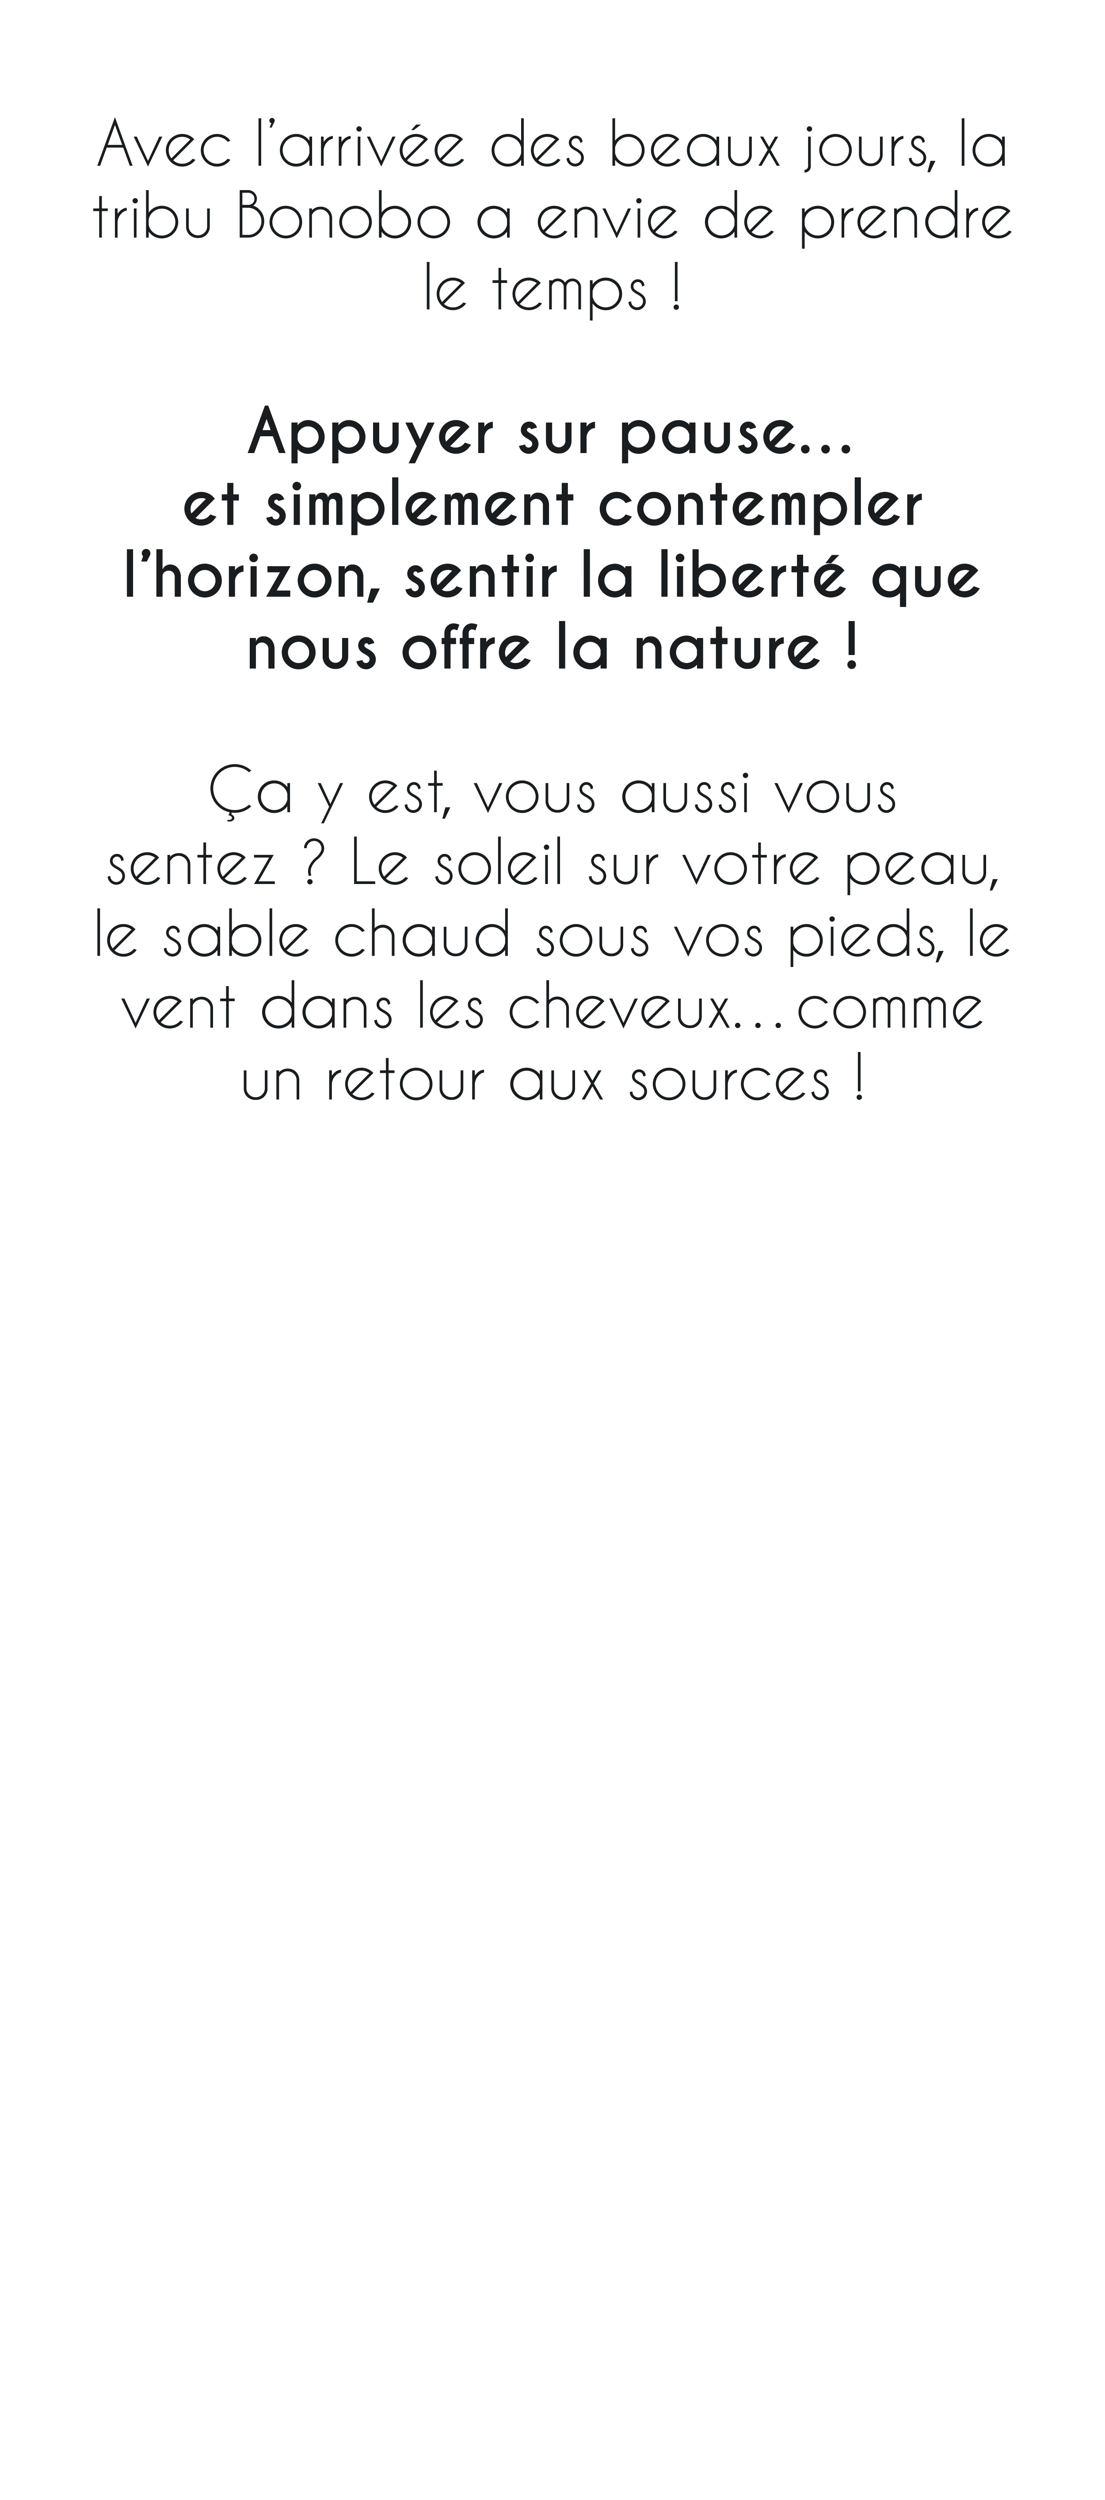 <svg xmlns="http://www.w3.org/2000/svg" width="400" height="905" viewBox="0 0 400 905"><g transform="translate(0 -704)"><rect width="400" height="905" transform="translate(0 704)" fill="rgba(255,255,255,0)"/><path d="M12.233,14.448,9.612,7.24,6.991,14.448Zm.354.967H6.636L4.241,22H3.209l6.4-17.585L16,22H14.983Zm8.991,4.823,4.061-8.787h1.117L21.579,22.29,16.4,11.451h1.117Zm9.12-.215a4.648,4.648,0,0,0,3.244,1.246,4.7,4.7,0,0,0,3.448-1.429q.183-.183.344-.376l1.021.365a6.1,6.1,0,0,1-.634.741,5.9,5.9,0,0,1-10.076-4.179,5.915,5.915,0,0,1,9.561-4.641q.258.215.516.473.1.1.183.193l-.73.73Zm6.166-7.53a4.872,4.872,0,0,0-7.788,3.9,4.657,4.657,0,0,0,.967,2.922Zm13.514,6.972,1.021.365a6.1,6.1,0,0,1-.634.741,5.9,5.9,0,0,1-10.076-4.179,5.9,5.9,0,0,1,10.076-4.168,6.6,6.6,0,0,1,.634.73l-1.021.376q-.161-.193-.344-.387a4.874,4.874,0,0,0-8.314,3.448,4.869,4.869,0,0,0,8.314,3.448Q50.217,19.658,50.378,19.465ZM62.549,4.813V22h-.967V4.813Zm3.674,1.772a.821.821,0,0,1-.43-.247.953.953,0,0,1-.005-1.364.973.973,0,0,1,1.364,0,.913.913,0,0,1,.285.677,1.146,1.146,0,0,1-.075.419L66.309,8.2h-.7ZM80.972,22h-.967V19.852a7.232,7.232,0,0,1-.612.72A5.9,5.9,0,0,1,69.317,16.4a5.9,5.9,0,0,1,10.076-4.179,7.232,7.232,0,0,1,.612.72V11.451h.967Zm-.967-4.641V15.447a4.881,4.881,0,1,0-8.239,4.4,4.895,4.895,0,0,0,8.239-2.487Zm4.189-5.908h.967v1.923a6.2,6.2,0,0,1,.7-.827A4.021,4.021,0,0,1,88.481,11.2v1.053a2.977,2.977,0,0,0-1.891,1.021,4.645,4.645,0,0,0-1.429,3.276V22h-.967Zm6.435,0H91.6v1.923a6.2,6.2,0,0,1,.7-.827A4.021,4.021,0,0,1,94.916,11.2v1.053a2.977,2.977,0,0,0-1.891,1.021A4.645,4.645,0,0,0,91.6,16.554V22h-.967Zm7.831,0V22h-.967V11.451Zm-.483-3.738a.94.94,0,0,1,.682.279.913.913,0,0,1,.285.677.925.925,0,0,1-.285.688.973.973,0,0,1-1.364,0,.925.925,0,0,1-.285-.687.913.913,0,0,1,.285-.677A.94.94,0,0,1,97.977,7.713ZM106,20.238l4.061-8.787h1.117L106,22.29l-5.178-10.839h1.117Zm9.335-.215a4.648,4.648,0,0,0,3.244,1.246,4.7,4.7,0,0,0,3.448-1.429q.183-.183.344-.376l1.021.365a6.1,6.1,0,0,1-.634.741,5.9,5.9,0,0,1-10.076-4.179,5.915,5.915,0,0,1,9.561-4.641q.258.215.516.473.1.1.183.193l-.73.73Zm6.166-7.53a4.872,4.872,0,0,0-7.788,3.9,4.657,4.657,0,0,0,.967,2.922ZM120.4,7.1l-2.632,2.009h-.9L118.613,7.1Zm7.584,12.923a4.648,4.648,0,0,0,3.244,1.246,4.7,4.7,0,0,0,3.448-1.429q.183-.183.344-.376l1.021.365a6.1,6.1,0,0,1-.634.741,5.9,5.9,0,0,1-10.076-4.179,5.915,5.915,0,0,1,9.561-4.641q.258.215.516.473.1.1.183.193l-.73.73Zm6.166-7.53a4.872,4.872,0,0,0-7.788,3.9,4.657,4.657,0,0,0,.967,2.922ZM157.607,22h-.967V19.852a7.234,7.234,0,0,1-.612.72A5.9,5.9,0,0,1,145.952,16.4a5.9,5.9,0,0,1,10.076-4.179,7.234,7.234,0,0,1,.612.72V4.813h.967Zm-.967-4.641V15.447a4.881,4.881,0,1,0-8.239,4.4,4.895,4.895,0,0,0,8.239-2.487Zm6.2,2.664a4.648,4.648,0,0,0,3.244,1.246,4.7,4.7,0,0,0,3.448-1.429q.183-.183.344-.376l1.021.365a6.1,6.1,0,0,1-.634.741,5.9,5.9,0,0,1-10.076-4.179,5.915,5.915,0,0,1,9.561-4.641q.258.215.516.473.1.1.183.193l-.73.73ZM169,12.493a4.872,4.872,0,0,0-7.788,3.9,4.657,4.657,0,0,0,.967,2.922Zm7.369,4.082a7.809,7.809,0,0,1-1.708-1.139,2.431,2.431,0,0,1-.741-1.783,2.461,2.461,0,0,1,.741-1.8,2.422,2.422,0,0,1,1.783-.747,2.358,2.358,0,0,1,1.74.688,2.134,2.134,0,0,1,.666,1.536v.054l-.838.333a2.083,2.083,0,0,0-.51-1.225,1.42,1.42,0,0,0-1.058-.408,1.565,1.565,0,0,0-1.106,2.675,7.533,7.533,0,0,0,1.139.816,8.966,8.966,0,0,1,1.955,1.332,3.131,3.131,0,1,1-4.426,4.431,2.81,2.81,0,0,1-.913-2.014l.956-.247a2.134,2.134,0,0,0,.639,1.579,2.171,2.171,0,0,0,3.067-3.072A9.3,9.3,0,0,0,176.374,16.575Zm13.32-11.763h.967v8.121a6.19,6.19,0,0,1,.612-.709A5.895,5.895,0,0,1,201.338,16.4a5.894,5.894,0,0,1-10.065,4.168,6.19,6.19,0,0,1-.612-.709V22h-.967Zm.967,10.581v2.02a4.881,4.881,0,1,0,8.229-4.458,4.89,4.89,0,0,0-8.229,2.438Zm15.641,4.63a4.648,4.648,0,0,0,3.244,1.246,4.7,4.7,0,0,0,3.448-1.429q.183-.183.344-.376l1.021.365a6.1,6.1,0,0,1-.634.741,5.9,5.9,0,0,1-10.076-4.179,5.915,5.915,0,0,1,9.561-4.641q.258.215.516.473.1.1.183.193l-.73.73Zm6.166-7.53a4.872,4.872,0,0,0-7.788,3.9,4.657,4.657,0,0,0,.967,2.922ZM228.323,22h-.967V19.852a7.234,7.234,0,0,1-.612.72A5.9,5.9,0,0,1,216.667,16.4a5.9,5.9,0,0,1,10.076-4.179,7.234,7.234,0,0,1,.612.72V11.451h.967Zm-.967-4.641V15.447a4.881,4.881,0,1,0-8.239,4.4,4.895,4.895,0,0,0,8.239-2.487Zm8.54,4.791a4.253,4.253,0,0,1-3.147-1.171,4.116,4.116,0,0,1-1.2-2.954V11.451h.967v6.488a3.066,3.066,0,0,0,.978,2.288,3.272,3.272,0,0,0,2.4.956,3.184,3.184,0,0,0,2.3-.951,3.091,3.091,0,0,0,.972-2.293V11.451h.967v6.574A4.06,4.06,0,0,1,235.9,22.15Zm13.8-10.7-2.718,4.705-.032.054.032.054L250.291,22h-1.117l-2.75-4.759L243.673,22h-1.128l3.319-5.736.032-.054-.032-.054-2.718-4.705h1.117l2.159,3.728,2.148-3.728Zm9.528,12.031a1.315,1.315,0,0,0,1.3-1.461V11.451h.967V22a2.193,2.193,0,0,1-2.267,2.449Zm1.783-15.77a.94.94,0,0,1,.682.279.913.913,0,0,1,.285.677.925.925,0,0,1-.285.688.973.973,0,0,1-1.364,0,.925.925,0,0,1-.285-.687.913.913,0,0,1,.285-.677A.94.94,0,0,1,261.011,7.713Zm9.442,2.782a5.9,5.9,0,0,1,5.9,5.908,5.9,5.9,0,0,1-11.795,0,5.9,5.9,0,0,1,5.9-5.908Zm0,1.031a4.878,4.878,0,0,0-4.877,4.877,4.877,4.877,0,1,0,8.325-3.448A4.7,4.7,0,0,0,270.454,11.526ZM283.28,22.15a4.253,4.253,0,0,1-3.147-1.171,4.116,4.116,0,0,1-1.2-2.954V11.451h.967v6.488a3.066,3.066,0,0,0,.978,2.288,3.272,3.272,0,0,0,2.4.956,3.184,3.184,0,0,0,2.3-.951,3.091,3.091,0,0,0,.972-2.293V11.451h.967v6.574a4.06,4.06,0,0,1-4.232,4.125Zm7.455-10.7h.967v1.923a6.2,6.2,0,0,1,.7-.827,4.021,4.021,0,0,1,2.621-1.343v1.053a2.977,2.977,0,0,0-1.891,1.021,4.645,4.645,0,0,0-1.429,3.276V22h-.967Zm9.55,5.124a7.808,7.808,0,0,1-1.708-1.139,2.431,2.431,0,0,1-.741-1.783,2.461,2.461,0,0,1,.741-1.8,2.422,2.422,0,0,1,1.783-.747,2.358,2.358,0,0,1,1.74.688,2.134,2.134,0,0,1,.666,1.536v.054l-.838.333a2.083,2.083,0,0,0-.51-1.225,1.42,1.42,0,0,0-1.058-.408,1.565,1.565,0,0,0-1.106,2.675,7.533,7.533,0,0,0,1.139.816,8.967,8.967,0,0,1,1.955,1.332,3.131,3.131,0,1,1-4.426,4.431,2.81,2.81,0,0,1-.913-2.014l.956-.247a2.134,2.134,0,0,0,.639,1.579,2.171,2.171,0,0,0,3.067-3.072A9.3,9.3,0,0,0,300.285,16.575Zm6.316,3.642-1.987,4.136h-.9l1.106-4.136Zm10.506-15.4V22h-.967V4.813ZM331.716,22h-.967V19.852a7.23,7.23,0,0,1-.612.72A5.9,5.9,0,0,1,320.061,16.4a5.9,5.9,0,0,1,10.076-4.179,7.23,7.23,0,0,1,.612.72V11.451h.967Zm-.967-4.641V15.447a4.881,4.881,0,1,0-8.239,4.4,4.895,4.895,0,0,0,8.239-2.487ZM3.9,37.451v-4.49h.967v4.49H7.018v.967H4.869V48H3.9V38.418H1.754v-.967Zm5.693,0h.967v1.923a6.2,6.2,0,0,1,.7-.827A4.021,4.021,0,0,1,13.882,37.2v1.053a2.977,2.977,0,0,0-1.891,1.021,4.645,4.645,0,0,0-1.429,3.276V48H9.6Zm7.831,0V48H16.46V37.451Zm-.483-3.738a.94.94,0,0,1,.682.279.913.913,0,0,1,.285.677.925.925,0,0,1-.285.688.973.973,0,0,1-1.364,0,.925.925,0,0,1-.285-.687.913.913,0,0,1,.285-.677A.94.94,0,0,1,16.943,33.713Zm3.921-2.9h.967v8.121a6.192,6.192,0,0,1,.612-.709,5.893,5.893,0,0,1,8.341,0A5.9,5.9,0,0,1,26.611,48.3a5.681,5.681,0,0,1-4.168-1.729,6.192,6.192,0,0,1-.612-.709V48h-.967Zm.967,10.581v2.02a4.89,4.89,0,0,0,8.229,2.433,4.874,4.874,0,0,0-3.448-8.32,4.9,4.9,0,0,0-4.78,3.867ZM39.706,48.15a4.253,4.253,0,0,1-3.147-1.171,4.116,4.116,0,0,1-1.2-2.954V37.451h.967v6.488a3.066,3.066,0,0,0,.978,2.288,3.272,3.272,0,0,0,2.4.956,3.184,3.184,0,0,0,2.3-.951,3.091,3.091,0,0,0,.972-2.293V37.451h.967v6.574a4.06,4.06,0,0,1-4.232,4.125ZM57.817,30.813a3.2,3.2,0,0,1,3.2,3.19,3.263,3.263,0,0,1-1.364,2.481A4.257,4.257,0,0,1,61.921,37.9a5.711,5.711,0,0,1,1.719,4.179A5.879,5.879,0,0,1,61.921,46.3,5.249,5.249,0,0,1,58.1,47.989V48h-3.33V30.813ZM55.733,37.2v9.829H58.1v.011a4.585,4.585,0,0,0,3.094-1.472,4.842,4.842,0,0,0,1.429-3.491A4.878,4.878,0,0,0,57.742,37.2Zm0-5.425v4.394h2.331a2.28,2.28,0,0,0,1.375-.6A2.03,2.03,0,0,0,60.095,34a2.115,2.115,0,0,0-.655-1.6,2.253,2.253,0,0,0-1.622-.628ZM71.471,36.5a5.906,5.906,0,0,1,4.173,10.076A5.9,5.9,0,1,1,67.3,38.225,5.681,5.681,0,0,1,71.471,36.5Zm0,1.031a4.878,4.878,0,1,0,3.448,1.429A4.7,4.7,0,0,0,71.471,37.526ZM80.913,39.8V48h-.967V37.451h.967v.677a4.23,4.23,0,0,1,3.072-1.311,4.061,4.061,0,0,1,4.243,4.125V48h-.967V41.028a3.091,3.091,0,0,0-.972-2.293,3.281,3.281,0,0,0-4.6-.016A3.628,3.628,0,0,0,80.913,39.8ZM96.7,36.5a5.906,5.906,0,0,1,4.173,10.076,5.9,5.9,0,1,1-8.341-8.347A5.681,5.681,0,0,1,96.7,36.5Zm0,1.031a4.878,4.878,0,1,0,3.448,1.429A4.7,4.7,0,0,0,96.7,37.526Zm8.476-6.714h.967v8.121a6.192,6.192,0,0,1,.612-.709,5.9,5.9,0,0,1,8.341,8.347,5.893,5.893,0,0,1-8.341,0,6.192,6.192,0,0,1-.612-.709V48h-.967Zm.967,10.581v2.02a4.853,4.853,0,1,0,0-2.02Zm18.885-4.9A5.906,5.906,0,0,1,129.2,46.571a5.9,5.9,0,1,1-8.341-8.347A5.681,5.681,0,0,1,125.031,36.5Zm0,1.031a4.878,4.878,0,1,0,3.448,1.429A4.7,4.7,0,0,0,125.031,37.526ZM152.5,48h-.967V45.852a7.234,7.234,0,0,1-.612.72,5.9,5.9,0,1,1-8.347-8.347,5.9,5.9,0,0,1,8.347,0,7.234,7.234,0,0,1,.612.72V37.451h.967Zm-.967-4.641V41.447a4.827,4.827,0,1,0,0,1.912Zm13.8,2.664a4.648,4.648,0,0,0,3.244,1.246,4.7,4.7,0,0,0,3.448-1.429q.183-.183.344-.376l1.021.365a6.1,6.1,0,0,1-.634.741,5.9,5.9,0,1,1-8.347-8.347,5.923,5.923,0,0,1,7.831-.473q.258.215.516.473.1.1.183.193l-.73.73Zm6.166-7.53a4.874,4.874,0,0,0-6.821,6.821Zm5.436,1.311V48h-.967V37.451h.967v.677a4.23,4.23,0,0,1,3.072-1.311,4.061,4.061,0,0,1,4.243,4.125V48h-.967V41.028a3.091,3.091,0,0,0-.972-2.293,3.281,3.281,0,0,0-4.6-.016A3.628,3.628,0,0,0,176.938,39.8Zm14.319,6.435,4.061-8.787h1.117L191.257,48.29l-5.178-10.839H187.2Zm8.508-8.787V48H198.8V37.451Zm-.483-3.738a.94.94,0,0,1,.682.279.913.913,0,0,1,.285.677.925.925,0,0,1-.285.688.973.973,0,0,1-1.364,0,.925.925,0,0,1-.285-.687.913.913,0,0,1,.285-.677A.94.94,0,0,1,199.281,33.713Zm5.93,12.311a4.648,4.648,0,0,0,3.244,1.246,4.7,4.7,0,0,0,3.448-1.429q.183-.183.344-.376l1.021.365a6.1,6.1,0,0,1-.634.741,5.9,5.9,0,1,1-8.347-8.347,5.923,5.923,0,0,1,7.831-.473q.258.215.516.473.1.1.183.193l-.73.73Zm6.166-7.53a4.874,4.874,0,0,0-6.821,6.821ZM234.838,48h-.967V45.852a7.234,7.234,0,0,1-.612.72,5.9,5.9,0,1,1-8.347-8.347,5.9,5.9,0,0,1,8.347,0,7.234,7.234,0,0,1,.612.72V30.813h.967Zm-.967-4.641V41.447a4.827,4.827,0,1,0,0,1.912Zm6.2,2.664a4.648,4.648,0,0,0,3.244,1.246,4.7,4.7,0,0,0,3.448-1.429q.183-.183.344-.376l1.021.365a6.1,6.1,0,0,1-.634.741,5.9,5.9,0,1,1-8.347-8.347,5.923,5.923,0,0,1,7.831-.473q.258.215.516.473.1.1.183.193l-.73.73Zm6.166-7.53a4.874,4.874,0,0,0-6.821,6.821Zm12.074-1.042h.967v1.482a6.193,6.193,0,0,1,.612-.709,5.9,5.9,0,1,1,0,8.347,6.193,6.193,0,0,1-.612-.709v6.166h-.967Zm.967,3.942v2.02a4.853,4.853,0,1,0,0-2.02Zm13.363-3.942h.967v1.923a6.2,6.2,0,0,1,.7-.827,4.021,4.021,0,0,1,2.621-1.343v1.053a2.977,2.977,0,0,0-1.891,1.021,4.645,4.645,0,0,0-1.429,3.276V48h-.967Zm8.4,8.572a4.648,4.648,0,0,0,3.244,1.246,4.7,4.7,0,0,0,3.448-1.429q.183-.183.344-.376l1.021.365a6.1,6.1,0,0,1-.634.741,5.9,5.9,0,1,1-8.347-8.347,5.923,5.923,0,0,1,7.831-.473q.258.215.516.473.1.1.183.193l-.73.73Zm6.166-7.53a4.874,4.874,0,0,0-6.821,6.821Zm5.436,1.311V48h-.967V37.451h.967v.677a4.23,4.23,0,0,1,3.072-1.311,4.061,4.061,0,0,1,4.243,4.125V48h-.967V41.028a3.091,3.091,0,0,0-.972-2.293,3.281,3.281,0,0,0-4.6-.016A3.628,3.628,0,0,0,292.642,39.8ZM314.566,48H313.6V45.852a7.23,7.23,0,0,1-.612.72,5.9,5.9,0,1,1-8.347-8.347,5.9,5.9,0,0,1,8.347,0,7.23,7.23,0,0,1,.612.72V30.813h.967Zm-.967-4.641V41.447a4.827,4.827,0,1,0,0,1.912Zm4.189-5.908h.967v1.923a6.2,6.2,0,0,1,.7-.827,4.021,4.021,0,0,1,2.621-1.343v1.053a2.977,2.977,0,0,0-1.891,1.021,4.645,4.645,0,0,0-1.429,3.276V48h-.967Zm8.4,8.572a4.648,4.648,0,0,0,3.244,1.246,4.7,4.7,0,0,0,3.448-1.429q.183-.183.344-.376l1.021.365a6.1,6.1,0,0,1-.634.741,5.9,5.9,0,1,1-8.347-8.347,5.923,5.923,0,0,1,7.831-.473q.258.215.516.473.1.1.183.193l-.73.73Zm6.166-7.53a4.874,4.874,0,0,0-6.821,6.821ZM123.468,56.813V74H122.5V56.813ZM128.7,72.023a4.648,4.648,0,0,0,3.244,1.246,4.7,4.7,0,0,0,3.448-1.429q.183-.183.344-.376l1.021.365a6.1,6.1,0,0,1-.634.741,5.894,5.894,0,1,1-.516-8.819q.258.215.516.473.1.1.183.193l-.73.73Zm6.166-7.53a4.874,4.874,0,0,0-6.821,6.821Zm13.578-1.042v-4.49h.967v4.49h2.148v.967h-2.148V74h-.967V64.418H146.3v-.967Zm7.7,8.572a4.648,4.648,0,0,0,3.244,1.246,4.7,4.7,0,0,0,3.448-1.429q.183-.183.344-.376l1.021.365a6.1,6.1,0,0,1-.634.741,5.894,5.894,0,1,1-.516-8.819q.258.215.516.473.1.1.183.193l-.73.73Zm6.166-7.53a4.874,4.874,0,0,0-6.821,6.821Zm4.469-1.042h.967V63.7a3.126,3.126,0,0,1,4.372.043,3.075,3.075,0,0,1,.43.537,3.369,3.369,0,0,1,.44-.537,3.138,3.138,0,0,1,4.426,0,3.064,3.064,0,0,1,.913,2.116V74h-.967V65.857h.011a2.171,2.171,0,0,0-3.7-1.429,2.134,2.134,0,0,0-.639,1.579V74h-.967V65.857h.011a2.168,2.168,0,0,0-2.17-2.062,2.18,2.18,0,0,0-2.159,1.977V74h-.967Zm14.771,0h.967v1.482a6.19,6.19,0,0,1,.612-.709,5.9,5.9,0,1,1,0,8.347,6.19,6.19,0,0,1-.612-.709v6.166h-.967Zm.967,3.942v2.02a4.853,4.853,0,1,0,0-2.02Zm16.264,1.182a7.809,7.809,0,0,1-1.708-1.139,2.431,2.431,0,0,1-.741-1.783,2.461,2.461,0,0,1,.741-1.8,2.422,2.422,0,0,1,1.783-.747,2.358,2.358,0,0,1,1.74.688,2.134,2.134,0,0,1,.666,1.536v.054l-.838.333a2.083,2.083,0,0,0-.51-1.225,1.42,1.42,0,0,0-1.058-.408,1.565,1.565,0,0,0-1.106,2.675,7.532,7.532,0,0,0,1.139.816,8.966,8.966,0,0,1,1.955,1.332,3.131,3.131,0,1,1-4.426,4.431,2.81,2.81,0,0,1-.913-2.014l.956-.247a2.134,2.134,0,0,0,.639,1.579,2.171,2.171,0,0,0,3.067-3.072A9.3,9.3,0,0,0,198.782,68.575ZM212.8,72.228a.94.94,0,0,1,.682.279.913.913,0,0,1,.285.677.925.925,0,0,1-.285.688.973.973,0,0,1-1.364,0,.925.925,0,0,1-.285-.687.913.913,0,0,1,.285-.677A.94.94,0,0,1,212.8,72.228Zm.462-15.415V71.035H212.3V56.813ZM65.976,117.7,64.5,113.668,63.043,117.7Zm-.87-8.884L71.358,126H68.995l-2.213-6.08H62.227l-2.2,6.08H57.651L63.9,108.813Zm10.624,10.5v1.729a3.554,3.554,0,0,0,1.042,1.848,3.84,3.84,0,1,0,0-5.425A3.554,3.554,0,0,0,75.73,119.308Zm0,5.317v5.092H73.506V114.946H75.73v1a4.811,4.811,0,0,1,3.749-1.891,6.118,6.118,0,0,1,0,12.235A5.063,5.063,0,0,1,75.73,124.625ZM90.5,119.308v1.729a3.554,3.554,0,0,0,1.042,1.848,3.84,3.84,0,1,0,0-5.425A3.554,3.554,0,0,0,90.5,119.308Zm0,5.317v5.092H88.277V114.946H90.5v1a4.811,4.811,0,0,1,3.749-1.891,6.118,6.118,0,0,1,0,12.235A5.063,5.063,0,0,1,90.5,124.625Zm17.23,1.525a4.56,4.56,0,0,1-3.373-1.278,4.455,4.455,0,0,1-1.311-3.2v-6.725h2.234v6.639a2.226,2.226,0,0,0,.7,1.644,2.381,2.381,0,0,0,1.74.688,2.306,2.306,0,0,0,1.66-.682,2.212,2.212,0,0,0,.7-1.649v-6.639h2.224v6.725a4.408,4.408,0,0,1-4.576,4.479Zm10.517,3.566H115.9l2.943-6.177-4.114-8.594h2.5l2.8,6.048,2.8-6.048h2.492Zm12.74-6.22a3.123,3.123,0,0,0,2.03.494,3.722,3.722,0,0,0,2.718-1.117q.14-.15.569-.666l2.224.795a14.38,14.38,0,0,1-1.182,1.493,6.114,6.114,0,1,1-.526-9.142q.269.226.526.483.107.107.612.677l-1.117,1.128Zm3.717-6.875a3.145,3.145,0,0,0-1.687-.29,3.833,3.833,0,0,0-3.824,3.835,3.18,3.18,0,0,0,.29,1.687Zm8.626-.183a3.948,3.948,0,0,1,3.062-1.772v2.31a2.838,2.838,0,0,0-1.934.784,3.631,3.631,0,0,0-1.128,2.557V126h-2.224V114.946h2.224Zm14.76,6.488a1.353,1.353,0,0,0,.3.7,1.309,1.309,0,0,0,.945.387,1.33,1.33,0,0,0,1.332-1.343,1.273,1.273,0,0,0-.387-.935,7.766,7.766,0,0,0-1.149-.827,7.787,7.787,0,0,1-1.708-1.16,2.886,2.886,0,0,1-.881-2.116,3.017,3.017,0,0,1,3.008-3.019,2.793,2.793,0,0,1,2.073.838,2.665,2.665,0,0,1,.752,1.321l-2.159.623a1,1,0,0,0-.15-.354.7.7,0,0,0-.516-.193.789.789,0,0,0-.784.784.746.746,0,0,0,.226.548,7.581,7.581,0,0,0,.924.655,8.8,8.8,0,0,1,1.934,1.332,3.555,3.555,0,1,1-5.027,5.027,3.487,3.487,0,0,1-.945-1.794Zm12.225,3.223a4.56,4.56,0,0,1-3.373-1.278,4.455,4.455,0,0,1-1.311-3.2v-6.725h2.234v6.639a2.226,2.226,0,0,0,.7,1.644,2.381,2.381,0,0,0,1.74.688,2.306,2.306,0,0,0,1.66-.682,2.212,2.212,0,0,0,.7-1.649v-6.639h2.224v6.725a4.408,4.408,0,0,1-4.576,4.479Zm10.022-9.711a3.948,3.948,0,0,1,3.062-1.772v2.31a2.838,2.838,0,0,0-1.934.784,3.631,3.631,0,0,0-1.128,2.557V126h-2.224V114.946h2.224Zm15.05,2.868v1.729a3.554,3.554,0,0,0,1.042,1.848,3.84,3.84,0,1,0,0-5.425A3.554,3.554,0,0,0,195.387,119.308Zm0,5.317v5.092h-2.224V114.946h2.224v1a4.811,4.811,0,0,1,3.749-1.891,6.118,6.118,0,0,1,0,12.235A5.063,5.063,0,0,1,195.387,124.625Zm22.129-3.631v-1.633a3.6,3.6,0,0,0-1.031-1.891,3.824,3.824,0,1,0,0,5.414A3.6,3.6,0,0,0,217.516,120.994Zm0-5.274v-.773h2.234v11.064h-2.234v-1.386a5.052,5.052,0,0,1-3.738,1.665,6.112,6.112,0,1,1,0-12.225A5.066,5.066,0,0,1,217.516,115.72Zm10.151,10.431a4.56,4.56,0,0,1-3.373-1.278,4.455,4.455,0,0,1-1.311-3.2v-6.725h2.234v6.639a2.226,2.226,0,0,0,.7,1.644,2.381,2.381,0,0,0,1.74.688,2.306,2.306,0,0,0,1.66-.682,2.212,2.212,0,0,0,.7-1.649v-6.639h2.224v6.725a4.408,4.408,0,0,1-4.576,4.479Zm9.732-3.223a1.353,1.353,0,0,0,.3.7,1.309,1.309,0,0,0,.945.387,1.33,1.33,0,0,0,1.332-1.343,1.273,1.273,0,0,0-.387-.935,7.766,7.766,0,0,0-1.149-.827,7.787,7.787,0,0,1-1.708-1.16,2.886,2.886,0,0,1-.881-2.116,3.017,3.017,0,0,1,3.008-3.019,2.793,2.793,0,0,1,2.073.838,2.665,2.665,0,0,1,.752,1.321l-2.159.623a1,1,0,0,0-.15-.354.7.7,0,0,0-.516-.193.789.789,0,0,0-.784.784.746.746,0,0,0,.226.548,7.581,7.581,0,0,0,.924.655,8.8,8.8,0,0,1,1.934,1.332,3.555,3.555,0,1,1-5.027,5.027,3.487,3.487,0,0,1-.945-1.794Zm10.979.569a3.123,3.123,0,0,0,2.03.494,3.722,3.722,0,0,0,2.718-1.117q.14-.15.569-.666l2.224.795a14.38,14.38,0,0,1-1.182,1.493,6.114,6.114,0,1,1-.526-9.142q.269.226.526.483.107.107.612.677l-1.117,1.128Zm3.717-6.875a3.145,3.145,0,0,0-1.687-.29,3.833,3.833,0,0,0-3.824,3.835,3.18,3.18,0,0,0,.29,1.687Zm7.423,6.4a1.51,1.51,0,0,1,1.1.451,1.483,1.483,0,0,1,.457,1.1,1.558,1.558,0,1,1-3.115,0,1.474,1.474,0,0,1,.462-1.1A1.515,1.515,0,0,1,259.518,123.024Zm7.337,0a1.51,1.51,0,0,1,1.1.451,1.483,1.483,0,0,1,.457,1.1,1.558,1.558,0,1,1-3.115,0,1.474,1.474,0,0,1,.462-1.1A1.515,1.515,0,0,1,266.855,123.024Zm7.337,0a1.51,1.51,0,0,1,1.1.451,1.483,1.483,0,0,1,.457,1.1,1.558,1.558,0,1,1-3.115,0,1.474,1.474,0,0,1,.462-1.1A1.515,1.515,0,0,1,274.192,123.024ZM38.8,149.5a3.123,3.123,0,0,0,2.03.494,3.722,3.722,0,0,0,2.718-1.117q.14-.15.569-.666l2.224.795a14.38,14.38,0,0,1-1.182,1.493,6.114,6.114,0,1,1-.526-9.142q.269.226.526.483.107.107.612.677l-1.117,1.128Zm3.717-6.875a3.145,3.145,0,0,0-1.687-.29,3.833,3.833,0,0,0-3.824,3.835,3.18,3.18,0,0,0,.29,1.687Zm7.745-1.676V136.8h2.224v4.146h1.987v2.224H52.489V152H50.266v-8.83H48.278v-2.224ZM66.6,148.928a1.353,1.353,0,0,0,.3.7,1.309,1.309,0,0,0,.945.387,1.33,1.33,0,0,0,1.332-1.343,1.273,1.273,0,0,0-.387-.935,7.766,7.766,0,0,0-1.149-.827,7.786,7.786,0,0,1-1.708-1.16,2.886,2.886,0,0,1-.881-2.116,3.017,3.017,0,0,1,3.008-3.019,2.793,2.793,0,0,1,2.073.838,2.664,2.664,0,0,1,.752,1.321l-2.159.623a1,1,0,0,0-.15-.354.7.7,0,0,0-.516-.193.789.789,0,0,0-.784.784.746.746,0,0,0,.226.548,7.58,7.58,0,0,0,.924.655,8.8,8.8,0,0,1,1.934,1.332,3.555,3.555,0,1,1-5.027,5.027,3.487,3.487,0,0,1-.945-1.794Zm9.947-7.981V152H74.328V140.946ZM75.435,136.4a1.528,1.528,0,0,1,1.106.451,1.556,1.556,0,0,1,0,2.213,1.569,1.569,0,0,1-2.2,0,1.556,1.556,0,0,1,0-2.213A1.515,1.515,0,0,1,75.435,136.4Zm4.522,4.544h2.224v1.031a2.437,2.437,0,0,1,2.481-1.622,1.865,1.865,0,0,1,2.052,1.848q.526-1.848,2.9-1.848,2.342,0,2.342,2.847V152H89.722v-7.777q0-1.633-1.321-1.633a1.309,1.309,0,0,0-.945.387q-.4.387-.4,2.6V152H84.834l.011-7.777q0-1.633-1.332-1.633a1.309,1.309,0,0,0-.945.387,2.914,2.914,0,0,0-.387,1.762V152H79.957Zm17.456,4.361v1.729a3.554,3.554,0,0,0,1.042,1.848,3.84,3.84,0,1,0,0-5.425A3.554,3.554,0,0,0,97.413,145.308Zm0,5.317v5.092H95.189V140.946h2.224v1a4.811,4.811,0,0,1,3.749-1.891,6.118,6.118,0,0,1,0,12.235A5.063,5.063,0,0,1,97.413,150.625ZM112.194,134.8V152H109.96V134.8Zm6.66,14.7a3.123,3.123,0,0,0,2.03.494,3.722,3.722,0,0,0,2.718-1.117q.14-.15.569-.666L126.4,149a14.38,14.38,0,0,1-1.182,1.493,6.114,6.114,0,1,1-.526-9.142q.269.226.526.483.107.107.612.677l-1.117,1.128Zm3.717-6.875a3.145,3.145,0,0,0-1.687-.29,3.833,3.833,0,0,0-3.824,3.835,3.18,3.18,0,0,0,.29,1.687Zm6.4-1.676H131.2v1.031a2.437,2.437,0,0,1,2.481-1.622,1.865,1.865,0,0,1,2.052,1.848q.526-1.848,2.9-1.848,2.342,0,2.342,2.847V152h-2.234v-7.777q0-1.633-1.321-1.633a1.309,1.309,0,0,0-.945.387q-.4.387-.4,2.6V152h-2.224l.011-7.777q0-1.633-1.332-1.633a1.309,1.309,0,0,0-.945.387,2.914,2.914,0,0,0-.387,1.762V152h-2.224Zm18.67,8.551a3.123,3.123,0,0,0,2.03.494,3.722,3.722,0,0,0,2.718-1.117q.14-.15.569-.666l2.224.795A14.38,14.38,0,0,1,154,150.5a6.114,6.114,0,1,1-.526-9.142q.269.226.526.483.107.107.612.677l-1.117,1.128Zm3.717-6.875a3.145,3.145,0,0,0-1.687-.29,3.833,3.833,0,0,0-3.824,3.835,3.18,3.18,0,0,0,.29,1.687ZM160,143.911V152h-2.234V140.946H160v1.289a2.722,2.722,0,0,1,2.8-1.891,3.516,3.516,0,0,1,2.852,1.273,4.968,4.968,0,0,1,1.09,3.2V152H164.52v-7.1a2.208,2.208,0,0,0-.7-1.638,2.38,2.38,0,0,0-3.319-.016A2.519,2.519,0,0,0,160,143.911Zm11.344-2.965V136.8h2.224v4.146h1.987v2.224h-1.987V152h-2.224v-8.83h-1.987v-2.224Zm23.16,7.262,2.224.795a14.38,14.38,0,0,1-1.182,1.493,6.123,6.123,0,1,1,0-8.658,15.057,15.057,0,0,1,1.182,1.472l-2.224.816q-.43-.526-.58-.677a3.824,3.824,0,1,0,.011,5.425Q194.071,148.724,194.5,148.208Zm10.27-8.164a6.125,6.125,0,1,1-4.318,1.794A5.882,5.882,0,0,1,204.771,140.044Zm0,2.288a3.842,3.842,0,1,0,2.712,1.128A3.687,3.687,0,0,0,204.771,142.332Zm10.925,1.579V152h-2.234V140.946H215.7v1.289a2.722,2.722,0,0,1,2.8-1.891,3.516,3.516,0,0,1,2.852,1.273,4.968,4.968,0,0,1,1.09,3.2V152h-2.224v-7.1a2.208,2.208,0,0,0-.7-1.638,2.38,2.38,0,0,0-3.319-.016A2.519,2.519,0,0,0,215.7,143.911Zm11.344-2.965V136.8h2.224v4.146h1.987v2.224h-1.987V152h-2.224v-8.83h-1.987v-2.224Zm10.237,8.551a3.123,3.123,0,0,0,2.03.494,3.722,3.722,0,0,0,2.718-1.117q.14-.15.569-.666l2.224.795a14.38,14.38,0,0,1-1.182,1.493,6.114,6.114,0,1,1-.526-9.142q.269.226.526.483.107.107.612.677l-1.117,1.128Zm3.717-6.875a3.145,3.145,0,0,0-1.687-.29,3.833,3.833,0,0,0-3.824,3.835,3.18,3.18,0,0,0,.29,1.687Zm6.4-1.676h2.224v1.031a2.437,2.437,0,0,1,2.481-1.622,1.865,1.865,0,0,1,2.052,1.848q.526-1.848,2.9-1.848,2.342,0,2.342,2.847V152H257.16v-7.777q0-1.633-1.321-1.633a1.309,1.309,0,0,0-.945.387q-.4.387-.4,2.6V152h-2.224l.011-7.777q0-1.633-1.332-1.633a1.309,1.309,0,0,0-.945.387,2.914,2.914,0,0,0-.387,1.762V152H247.4Zm17.456,4.361v1.729a3.554,3.554,0,0,0,1.042,1.848,3.84,3.84,0,1,0,0-5.425A3.554,3.554,0,0,0,264.852,145.308Zm0,5.317v5.092h-2.224V140.946h2.224v1a4.811,4.811,0,0,1,3.749-1.891,6.118,6.118,0,0,1,0,12.235A5.063,5.063,0,0,1,264.852,150.625ZM279.633,134.8V152H277.4V134.8Zm6.66,14.7a3.123,3.123,0,0,0,2.03.494,3.722,3.722,0,0,0,2.718-1.117q.14-.15.569-.666l2.224.795a14.38,14.38,0,0,1-1.182,1.493,6.114,6.114,0,1,1-.526-9.142q.269.226.526.483.107.107.612.677l-1.117,1.128Zm3.717-6.875a3.145,3.145,0,0,0-1.687-.29,3.833,3.833,0,0,0-3.824,3.835,3.18,3.18,0,0,0,.29,1.687Zm8.626-.183a3.948,3.948,0,0,1,3.062-1.772v2.31a2.838,2.838,0,0,0-1.934.784,3.632,3.632,0,0,0-1.128,2.557V152h-2.224V140.946h2.224ZM16.175,160.8V178H13.941V160.8Zm3.609,2.557a1.5,1.5,0,0,1-.451-1.106,1.483,1.483,0,0,1,.457-1.1,1.563,1.563,0,0,1,2.2,0,1.474,1.474,0,0,1,.462,1.1,1.778,1.778,0,0,1-.129.666l-1.16,2.353h-2.03Zm4.823-2.546h2.234v7.326a2.933,2.933,0,0,1,2.707-1.794,3.493,3.493,0,0,1,2.831,1.273,4.968,4.968,0,0,1,1.09,3.2V178H31.247v-7.1a2.551,2.551,0,0,0-.542-1.638,2.057,2.057,0,0,0-1.713-.682,2.354,2.354,0,0,0-2.148,1.482V178H24.608Zm17.553,5.231a6.125,6.125,0,1,1-4.318,1.794A5.882,5.882,0,0,1,42.161,166.044Zm0,2.288a3.842,3.842,0,1,0,2.712,1.128A3.687,3.687,0,0,0,42.161,168.332Zm10.914.107a3.948,3.948,0,0,1,3.062-1.772v2.31a2.838,2.838,0,0,0-1.934.784,3.631,3.631,0,0,0-1.128,2.557V178H50.851V166.946h2.224Zm7.842-1.493V178H58.693V166.946ZM59.8,162.4a1.528,1.528,0,0,1,1.106.451,1.556,1.556,0,0,1,0,2.213,1.569,1.569,0,0,1-2.2,0,1.556,1.556,0,0,1,0-2.213A1.515,1.515,0,0,1,59.8,162.4Zm9.55,6.768H64.805v-2.224h8.379l-5.038,8.819h4.931V178H64.322Zm12.525-3.126a6.125,6.125,0,1,1-4.318,1.794A5.882,5.882,0,0,1,81.875,166.044Zm0,2.288a3.842,3.842,0,1,0,2.712,1.128A3.687,3.687,0,0,0,81.875,168.332ZM92.8,169.911V178H90.565V166.946H92.8v1.289a2.722,2.722,0,0,1,2.8-1.891,3.516,3.516,0,0,1,2.852,1.273,4.968,4.968,0,0,1,1.09,3.2V178H97.322v-7.1a2.209,2.209,0,0,0-.7-1.638,2.38,2.38,0,0,0-3.319-.016A2.519,2.519,0,0,0,92.8,169.911Zm12.708,5.1-2.481,5.156H100.91l1.375-5.156Zm11.462-.086a1.353,1.353,0,0,0,.3.7,1.309,1.309,0,0,0,.945.387,1.33,1.33,0,0,0,1.332-1.343,1.273,1.273,0,0,0-.387-.935,7.766,7.766,0,0,0-1.149-.827,7.786,7.786,0,0,1-1.708-1.16,2.886,2.886,0,0,1-.881-2.116,3.017,3.017,0,0,1,3.008-3.019,2.793,2.793,0,0,1,2.073.838,2.664,2.664,0,0,1,.752,1.321l-2.159.623a1,1,0,0,0-.15-.354.7.7,0,0,0-.516-.193.789.789,0,0,0-.784.784.746.746,0,0,0,.226.548,7.58,7.58,0,0,0,.924.655,8.8,8.8,0,0,1,1.934,1.332,3.555,3.555,0,1,1-5.027,5.027,3.487,3.487,0,0,1-.945-1.794Zm10.979.569a3.123,3.123,0,0,0,2.03.494,3.722,3.722,0,0,0,2.718-1.117q.14-.15.569-.666l2.224.795a14.38,14.38,0,0,1-1.182,1.493,6.114,6.114,0,1,1-.526-9.142q.269.226.526.483.107.107.612.677l-1.117,1.128Zm3.717-6.875a3.145,3.145,0,0,0-1.687-.29,3.833,3.833,0,0,0-3.824,3.835,3.18,3.18,0,0,0,.29,1.687Zm8.637,1.289V178h-2.234V166.946H140.3v1.289a2.722,2.722,0,0,1,2.8-1.891,3.516,3.516,0,0,1,2.852,1.273,4.968,4.968,0,0,1,1.09,3.2V178h-2.224v-7.1a2.208,2.208,0,0,0-.7-1.638,2.38,2.38,0,0,0-3.319-.016A2.519,2.519,0,0,0,140.3,169.911Zm11.344-2.965V162.8h2.224v4.146h1.987v2.224h-1.987V178h-2.224v-8.83h-1.987v-2.224Zm9.206,0V178h-2.224V166.946Zm-1.117-4.544a1.528,1.528,0,0,1,1.106.451,1.556,1.556,0,0,1,0,2.213,1.569,1.569,0,0,1-2.2,0,1.556,1.556,0,0,1,0-2.213A1.515,1.515,0,0,1,159.734,162.4Zm6.746,6.037a3.948,3.948,0,0,1,3.062-1.772v2.31a2.838,2.838,0,0,0-1.934.784,3.631,3.631,0,0,0-1.128,2.557V178h-2.224V166.946h2.224Zm15.061-7.638V178h-2.234V160.8Zm12.8,12.192v-1.633a3.6,3.6,0,0,0-1.031-1.891,3.824,3.824,0,1,0,0,5.414A3.6,3.6,0,0,0,194.345,172.994Zm0-5.274v-.773h2.234v11.064h-2.234v-1.386a5.052,5.052,0,0,1-3.738,1.665,6.112,6.112,0,1,1,0-12.225A5.066,5.066,0,0,1,194.345,167.72Zm15.308-6.918V178h-2.234V160.8Zm5.629,6.145V178h-2.224V166.946Zm-1.117-4.544a1.528,1.528,0,0,1,1.106.451,1.556,1.556,0,0,1,0,2.213,1.569,1.569,0,0,1-2.2,0,1.556,1.556,0,0,1,0-2.213A1.515,1.515,0,0,1,214.165,162.4Zm6.746,8.905v1.729a3.582,3.582,0,0,0,1.031,1.837,3.858,3.858,0,0,0,5.43,0,3.834,3.834,0,1,0-5.43-5.414A3.584,3.584,0,0,0,220.911,171.308Zm0,5.317V178h-2.224V160.813h2.224v6.9a5.063,5.063,0,0,1,3.749-1.665,6.123,6.123,0,0,1,0,12.246A5.063,5.063,0,0,1,220.911,176.625Zm16.253-1.128a3.123,3.123,0,0,0,2.03.494,3.722,3.722,0,0,0,2.718-1.117q.14-.15.569-.666L244.7,175a14.38,14.38,0,0,1-1.182,1.493,6.114,6.114,0,1,1-.526-9.142q.269.226.526.483.107.107.612.677l-1.117,1.128Zm3.717-6.875a3.145,3.145,0,0,0-1.687-.29,3.833,3.833,0,0,0-3.824,3.835,3.18,3.18,0,0,0,.29,1.687Zm8.626-.183a3.948,3.948,0,0,1,3.062-1.772v2.31a2.838,2.838,0,0,0-1.934.784,3.631,3.631,0,0,0-1.128,2.557V178h-2.224V166.946h2.224Zm6.993-1.493V162.8h2.224v4.146h1.987v2.224h-1.987V178H256.5v-8.83h-1.987v-2.224Zm10.237,8.551a3.123,3.123,0,0,0,2.03.494,3.722,3.722,0,0,0,2.718-1.117q.14-.15.569-.666l2.224.795A14.38,14.38,0,0,1,273.1,176.5a6.114,6.114,0,1,1-.526-9.142q.269.226.526.483.107.107.612.677l-1.117,1.128Zm3.717-6.875a3.145,3.145,0,0,0-1.687-.29,3.833,3.833,0,0,0-3.824,3.835,3.18,3.18,0,0,0,.29,1.687Zm-1.332-5.736h2.707l-2.922,3h-2.116Zm24.664,10.108v-1.644a3.572,3.572,0,0,0-1.042-1.891,3.83,3.83,0,1,0,0,5.425A3.572,3.572,0,0,0,293.786,172.994Zm0-5.285v-.763h2.234v14.771h-2.234v-5.092a5.063,5.063,0,0,1-3.749,1.665,6.118,6.118,0,1,1,0-12.235A5.078,5.078,0,0,1,293.786,167.709Zm10.141,10.441a4.56,4.56,0,0,1-3.373-1.278,4.455,4.455,0,0,1-1.311-3.2v-6.725h2.234v6.639a2.226,2.226,0,0,0,.7,1.644,2.381,2.381,0,0,0,1.74.688,2.306,2.306,0,0,0,1.66-.682,2.212,2.212,0,0,0,.7-1.649v-6.639H308.5v6.725a4.408,4.408,0,0,1-4.576,4.479Zm11.236-2.653a3.123,3.123,0,0,0,2.03.494,3.722,3.722,0,0,0,2.718-1.117q.14-.15.569-.666L322.7,175a14.38,14.38,0,0,1-1.182,1.493,6.114,6.114,0,1,1-.526-9.142q.269.226.526.483.107.107.612.677l-1.117,1.128Zm3.717-6.875a3.145,3.145,0,0,0-1.687-.29,3.833,3.833,0,0,0-3.824,3.835,3.18,3.18,0,0,0,.29,1.687ZM60.637,195.911V204H58.4V192.946h2.234v1.289a2.722,2.722,0,0,1,2.8-1.891,3.516,3.516,0,0,1,2.852,1.273,4.968,4.968,0,0,1,1.09,3.2V204H65.16v-7.1a2.209,2.209,0,0,0-.7-1.638,2.38,2.38,0,0,0-3.319-.016A2.519,2.519,0,0,0,60.637,195.911Zm15.469-3.867a6.125,6.125,0,1,1-4.318,1.794A5.882,5.882,0,0,1,76.106,192.044Zm0,2.288a3.842,3.842,0,1,0,2.712,1.128A3.687,3.687,0,0,0,76.106,194.332ZM89.48,204.15a4.56,4.56,0,0,1-3.373-1.278,4.455,4.455,0,0,1-1.311-3.2v-6.725h2.234v6.639a2.226,2.226,0,0,0,.7,1.644,2.381,2.381,0,0,0,1.74.688,2.306,2.306,0,0,0,1.66-.682,2.212,2.212,0,0,0,.7-1.649v-6.639h2.224v6.725a4.408,4.408,0,0,1-4.576,4.479Zm9.732-3.223a1.353,1.353,0,0,0,.3.7,1.309,1.309,0,0,0,.945.387,1.33,1.33,0,0,0,1.332-1.343,1.273,1.273,0,0,0-.387-.935,7.766,7.766,0,0,0-1.149-.827,7.786,7.786,0,0,1-1.708-1.16,2.886,2.886,0,0,1-.881-2.116,3.017,3.017,0,0,1,3.008-3.019,2.793,2.793,0,0,1,2.073.838,2.664,2.664,0,0,1,.752,1.321l-2.159.623a1,1,0,0,0-.15-.354.7.7,0,0,0-.516-.193.789.789,0,0,0-.784.784.746.746,0,0,0,.226.548,7.58,7.58,0,0,0,.924.655,8.8,8.8,0,0,1,1.934,1.332,3.555,3.555,0,1,1-5.027,5.027A3.487,3.487,0,0,1,97,201.4Zm20.614-8.884a6.125,6.125,0,1,1-4.318,1.794A5.882,5.882,0,0,1,119.827,192.044Zm0,2.288a3.842,3.842,0,1,0,2.712,1.128A3.687,3.687,0,0,0,119.827,194.332Zm11.269.827v8.852h-2.234v-8.852h-.988v-2.224h.988v-1.987a3.532,3.532,0,0,1,1.053-2.363,3.322,3.322,0,0,1,2.342-.945,7.014,7.014,0,0,1,2.02.462l-.741,2.105a4.582,4.582,0,0,0-1.192-.4,1.3,1.3,0,0,0-.87.376,1.238,1.238,0,0,0-.376.849v1.9h1.987v2.224Zm6.563,0v8.852h-2.234v-8.852h-.988v-2.224h.988v-1.987a3.532,3.532,0,0,1,1.053-2.363,3.322,3.322,0,0,1,2.342-.945,7.014,7.014,0,0,1,2.02.462l-.741,2.105a4.582,4.582,0,0,0-1.192-.4,1.3,1.3,0,0,0-.87.376,1.238,1.238,0,0,0-.376.849v1.9h1.987v2.224Zm6.37-.72a3.948,3.948,0,0,1,3.062-1.772v2.31a2.838,2.838,0,0,0-1.934.784,3.631,3.631,0,0,0-1.128,2.557V204h-2.224V192.946h2.224Zm8.615,7.058a3.123,3.123,0,0,0,2.03.494,3.722,3.722,0,0,0,2.718-1.117q.14-.15.569-.666l2.224.795A14.38,14.38,0,0,1,159,202.5a6.114,6.114,0,1,1-.526-9.142q.269.226.526.483.107.107.612.677l-1.117,1.128Zm3.717-6.875a3.145,3.145,0,0,0-1.687-.29,3.833,3.833,0,0,0-3.824,3.835,3.18,3.18,0,0,0,.29,1.687ZM172.6,186.8V204h-2.234V186.8Zm12.8,12.192v-1.633a3.6,3.6,0,0,0-1.031-1.891,3.824,3.824,0,1,0,0,5.414A3.6,3.6,0,0,0,185.408,198.994Zm0-5.274v-.773h2.234v11.064h-2.234v-1.386a5.052,5.052,0,0,1-3.738,1.665,6.112,6.112,0,1,1,0-12.225A5.066,5.066,0,0,1,185.408,193.72Zm15.308,2.191V204h-2.234V192.946h2.234v1.289a2.722,2.722,0,0,1,2.8-1.891,3.516,3.516,0,0,1,2.852,1.273,4.968,4.968,0,0,1,1.09,3.2V204h-2.224v-7.1a2.208,2.208,0,0,0-.7-1.638,2.38,2.38,0,0,0-3.319-.016A2.519,2.519,0,0,0,200.715,195.911Zm19.583,3.083v-1.633a3.6,3.6,0,0,0-1.031-1.891,3.824,3.824,0,1,0,0,5.414A3.6,3.6,0,0,0,220.3,198.994Zm0-5.274v-.773h2.234v11.064H220.3v-1.386a5.052,5.052,0,0,1-3.738,1.665,6.112,6.112,0,1,1,0-12.225A5.066,5.066,0,0,1,220.3,193.72Zm6.864-.773V188.8h2.224v4.146h1.987v2.224h-1.987V204h-2.224v-8.83h-1.987v-2.224Zm11.483,11.2a4.56,4.56,0,0,1-3.373-1.278,4.455,4.455,0,0,1-1.311-3.2v-6.725H236.2v6.639a2.226,2.226,0,0,0,.7,1.644,2.381,2.381,0,0,0,1.74.688,2.306,2.306,0,0,0,1.66-.682,2.212,2.212,0,0,0,.7-1.649v-6.639h2.224v6.725a4.408,4.408,0,0,1-4.576,4.479Zm10.022-9.711a3.948,3.948,0,0,1,3.062-1.772v2.31a2.838,2.838,0,0,0-1.934.784,3.631,3.631,0,0,0-1.128,2.557V204h-2.224V192.946h2.224Zm8.615,7.058a3.123,3.123,0,0,0,2.03.494,3.722,3.722,0,0,0,2.718-1.117q.14-.15.569-.666l2.224.795a14.38,14.38,0,0,1-1.182,1.493,6.114,6.114,0,1,1-.526-9.142q.269.226.526.483.107.107.612.677l-1.117,1.128ZM261,194.622a3.145,3.145,0,0,0-1.687-.29,3.833,3.833,0,0,0-3.824,3.835,3.18,3.18,0,0,0,.29,1.687Zm15.3,6.4a1.51,1.51,0,0,1,1.1.451,1.483,1.483,0,0,1,.457,1.1,1.558,1.558,0,1,1-3.115,0,1.474,1.474,0,0,1,.462-1.1A1.515,1.515,0,0,1,276.3,201.024Zm1.1-14.212v12.3h-2.224v-12.3ZM51.157,256.032A8.808,8.808,0,1,1,58.913,240.9l-.73.666a7.815,7.815,0,1,0,0,11.7l.73.655a8.506,8.506,0,0,1-5.919,2.288,10.023,10.023,0,0,1-1.149-.064l-.021.172-.011.064h.011l-.032.43q.15.075.3.161a1.465,1.465,0,0,1,.73,1.01,1.062,1.062,0,0,1,.011.15,1.036,1.036,0,0,1-.462.838,2.233,2.233,0,0,1-1.4.419,3.019,3.019,0,0,1-.687-.075l.118-.591a1.554,1.554,0,0,0,.494.075,1.24,1.24,0,0,0,.795-.247.6.6,0,0,0,.269-.494v-.075a.876.876,0,0,0-.43-.591,1.657,1.657,0,0,0-.827-.236ZM72.985,256h-.967v-2.148a7.232,7.232,0,0,1-.612.72,5.9,5.9,0,1,1,0-8.347,7.232,7.232,0,0,1,.612.72v-1.493h.967Zm-.967-4.641v-1.912a4.827,4.827,0,1,0,0,1.912Zm15.587,3.7-2.385,4.974h-.945l2.847-5.973-4.114-8.6h1.1l3.5,7.563,3.5-7.562h1.085l-4.587,9.614Zm16.618-1.031a4.648,4.648,0,0,0,3.244,1.246,4.7,4.7,0,0,0,3.448-1.429q.183-.183.344-.376l1.021.365a6.1,6.1,0,0,1-.634.741,5.894,5.894,0,1,1-.516-8.819q.258.215.516.473.1.1.183.193l-.73.73Zm6.166-7.53a4.874,4.874,0,0,0-6.821,6.821Zm7.369,4.082a7.809,7.809,0,0,1-1.708-1.139,2.431,2.431,0,0,1-.741-1.783,2.461,2.461,0,0,1,.741-1.8,2.422,2.422,0,0,1,1.783-.747,2.358,2.358,0,0,1,1.74.688,2.134,2.134,0,0,1,.666,1.536v.054l-.838.333a2.083,2.083,0,0,0-.51-1.225,1.42,1.42,0,0,0-1.058-.408,1.565,1.565,0,0,0-1.106,2.675,7.533,7.533,0,0,0,1.139.816,8.966,8.966,0,0,1,1.955,1.332,3.131,3.131,0,1,1-4.426,4.431,2.81,2.81,0,0,1-.913-2.014l.956-.247a2.134,2.134,0,0,0,.639,1.579,2.171,2.171,0,0,0,3.067-3.072A9.3,9.3,0,0,0,117.759,250.575Zm7.38-5.124v-4.49h.967v4.49h2.148v.967h-2.148V256h-.967v-9.582H122.99v-.967Zm5.876,8.766-1.987,4.136h-.9l1.106-4.136Zm13.643.021,4.061-8.787h1.117l-5.178,10.839-5.178-10.839H140.6Zm12.364-9.743a5.9,5.9,0,1,1-4.168,1.729A5.676,5.676,0,0,1,157.021,244.5Zm0,1.031a4.878,4.878,0,1,0,3.448,1.429A4.7,4.7,0,0,0,157.021,245.526Zm12.826,10.624a4.253,4.253,0,0,1-3.147-1.171,4.116,4.116,0,0,1-1.2-2.954v-6.574h.967v6.488a3.066,3.066,0,0,0,.978,2.288,3.272,3.272,0,0,0,2.4.956,3.184,3.184,0,0,0,2.3-.951,3.091,3.091,0,0,0,.972-2.293v-6.488h.967v6.574a4.06,4.06,0,0,1-4.232,4.125Zm10.355-5.575a7.809,7.809,0,0,1-1.708-1.139,2.431,2.431,0,0,1-.741-1.783,2.461,2.461,0,0,1,.741-1.8,2.422,2.422,0,0,1,1.783-.747,2.358,2.358,0,0,1,1.74.688,2.134,2.134,0,0,1,.666,1.536v.054l-.838.333a2.083,2.083,0,0,0-.51-1.225,1.42,1.42,0,0,0-1.058-.408,1.565,1.565,0,0,0-1.106,2.675,7.533,7.533,0,0,0,1.139.816,8.966,8.966,0,0,1,1.955,1.332,3.131,3.131,0,1,1-4.426,4.431,2.81,2.81,0,0,1-.913-2.014l.956-.247a2.134,2.134,0,0,0,.639,1.579,2.171,2.171,0,0,0,3.067-3.072A9.3,9.3,0,0,0,180.2,250.575ZM204.91,256h-.967v-2.148a7.234,7.234,0,0,1-.612.72,5.9,5.9,0,1,1,0-8.347,7.234,7.234,0,0,1,.612.72v-1.493h.967Zm-.967-4.641v-1.912a4.827,4.827,0,1,0,0,1.912Zm8.54,4.791a4.253,4.253,0,0,1-3.147-1.171,4.116,4.116,0,0,1-1.2-2.954v-6.574h.967v6.488a3.066,3.066,0,0,0,.978,2.288,3.272,3.272,0,0,0,2.4.956,3.184,3.184,0,0,0,2.3-.951,3.091,3.091,0,0,0,.972-2.293v-6.488h.967v6.574a4.06,4.06,0,0,1-4.232,4.125Zm10.355-5.575a7.809,7.809,0,0,1-1.708-1.139,2.431,2.431,0,0,1-.741-1.783,2.461,2.461,0,0,1,.741-1.8,2.422,2.422,0,0,1,1.783-.747,2.358,2.358,0,0,1,1.74.688,2.134,2.134,0,0,1,.666,1.536v.054l-.838.333a2.083,2.083,0,0,0-.51-1.225,1.42,1.42,0,0,0-1.058-.408,1.565,1.565,0,0,0-1.106,2.675,7.533,7.533,0,0,0,1.139.816,8.966,8.966,0,0,1,1.955,1.332,3.131,3.131,0,1,1-4.426,4.431,2.81,2.81,0,0,1-.913-2.014l.956-.247a2.134,2.134,0,0,0,.639,1.579,2.171,2.171,0,0,0,3.067-3.072A9.3,9.3,0,0,0,222.839,250.575Zm8.615,0a7.809,7.809,0,0,1-1.708-1.139,2.431,2.431,0,0,1-.741-1.783,2.461,2.461,0,0,1,.741-1.8,2.422,2.422,0,0,1,1.783-.747,2.358,2.358,0,0,1,1.74.688,2.134,2.134,0,0,1,.666,1.536v.054l-.838.333a2.083,2.083,0,0,0-.51-1.225,1.42,1.42,0,0,0-1.058-.408,1.565,1.565,0,0,0-1.106,2.675,7.533,7.533,0,0,0,1.139.816,8.966,8.966,0,0,1,1.955,1.332,3.131,3.131,0,1,1-4.426,4.431,2.81,2.81,0,0,1-.913-2.014l.956-.247a2.134,2.134,0,0,0,.639,1.579,2.171,2.171,0,0,0,3.067-3.072A9.3,9.3,0,0,0,231.454,250.575Zm6.9-5.124V256h-.967V245.451Zm-.483-3.738a.94.94,0,0,1,.682.279.913.913,0,0,1,.285.677.925.925,0,0,1-.285.688.973.973,0,0,1-1.364,0,.925.925,0,0,1-.285-.687.913.913,0,0,1,.285-.677A.94.94,0,0,1,237.867,241.713Zm15.63,12.525,4.061-8.787h1.117L253.5,256.29l-5.178-10.839h1.117Zm12.364-9.743a5.9,5.9,0,1,1-4.168,1.729A5.676,5.676,0,0,1,265.861,244.5Zm0,1.031a4.878,4.878,0,1,0,3.448,1.429A4.7,4.7,0,0,0,265.861,245.526Zm12.826,10.624a4.253,4.253,0,0,1-3.147-1.171,4.116,4.116,0,0,1-1.2-2.954v-6.574h.967v6.488a3.066,3.066,0,0,0,.978,2.288,3.272,3.272,0,0,0,2.4.956,3.184,3.184,0,0,0,2.3-.951,3.091,3.091,0,0,0,.972-2.293v-6.488h.967v6.574a4.06,4.06,0,0,1-4.232,4.125Zm10.355-5.575a7.808,7.808,0,0,1-1.708-1.139,2.431,2.431,0,0,1-.741-1.783,2.461,2.461,0,0,1,.741-1.8,2.422,2.422,0,0,1,1.783-.747,2.358,2.358,0,0,1,1.74.688,2.134,2.134,0,0,1,.666,1.536v.054l-.838.333a2.083,2.083,0,0,0-.51-1.225,1.42,1.42,0,0,0-1.058-.408,1.565,1.565,0,0,0-1.106,2.675,7.534,7.534,0,0,0,1.139.816,8.966,8.966,0,0,1,1.955,1.332,3.131,3.131,0,1,1-4.426,4.431,2.81,2.81,0,0,1-.913-2.014l.956-.247a2.134,2.134,0,0,0,.639,1.579,2.171,2.171,0,0,0,3.067-3.072A9.3,9.3,0,0,0,289.043,250.575Zm-278.787,26a7.809,7.809,0,0,1-1.708-1.139,2.431,2.431,0,0,1-.741-1.783,2.461,2.461,0,0,1,.741-1.8,2.422,2.422,0,0,1,1.783-.747,2.358,2.358,0,0,1,1.74.688,2.134,2.134,0,0,1,.666,1.536v.054l-.838.333a2.083,2.083,0,0,0-.51-1.225,1.42,1.42,0,0,0-1.058-.408,1.565,1.565,0,0,0-1.106,2.675,7.532,7.532,0,0,0,1.139.816,8.967,8.967,0,0,1,1.955,1.332,3.134,3.134,0,0,1-2.213,5.35,3,3,0,0,1-2.213-.918,2.81,2.81,0,0,1-.913-2.014l.956-.247a2.134,2.134,0,0,0,.639,1.579,2.165,2.165,0,0,0,3.062,0,2.172,2.172,0,0,0,.005-3.072A9.3,9.3,0,0,0,10.256,276.575Zm7.724,3.448a4.648,4.648,0,0,0,3.244,1.246,4.7,4.7,0,0,0,3.448-1.429q.183-.183.344-.376l1.021.365a6.1,6.1,0,0,1-.634.741,5.9,5.9,0,0,1-8.347,0A5.9,5.9,0,0,1,21.224,270.5a5.685,5.685,0,0,1,3.663,1.257q.258.215.516.473.1.1.183.193l-.73.73Zm6.166-7.53a4.879,4.879,0,0,0-6.359.457,4.879,4.879,0,0,0-.462,6.365Zm5.436,1.311V282h-.967V271.451h.967v.677a4.23,4.23,0,0,1,3.072-1.311,4.061,4.061,0,0,1,4.243,4.125V282H35.93v-6.972a3.091,3.091,0,0,0-.972-2.293,3.281,3.281,0,0,0-4.6-.016A3.628,3.628,0,0,0,29.582,273.8Zm12.042-2.353v-4.49h.967v4.49h2.148v.967H42.59V282h-.967v-9.582H39.475v-.967Zm7.7,8.572a4.648,4.648,0,0,0,3.244,1.246,4.7,4.7,0,0,0,3.448-1.429q.183-.183.344-.376l1.021.365a6.1,6.1,0,0,1-.634.741,5.894,5.894,0,1,1-.516-8.819q.258.215.516.473.1.1.183.193l-.73.73Zm6.166-7.53a4.874,4.874,0,0,0-6.821,6.821Zm9.915-.075H59.96v-.967h7.111l-5.457,9.582H67.48V282H59.96Zm17.381.795a7.678,7.678,0,0,0-1.9,2.46,4.03,4.03,0,0,0-.43,1.783,4.133,4.133,0,0,0,.247,1.386l-.892.312a5.115,5.115,0,0,1-.3-1.7,4.93,4.93,0,0,1,.526-2.191,8.473,8.473,0,0,1,2.589-3.1,6.869,6.869,0,0,0,1.461-1.912,2.608,2.608,0,0,0,.279-1.16,2.711,2.711,0,0,0-.15-.881,2.624,2.624,0,0,0-1.375-1.536,2.671,2.671,0,0,0-1.149-.269,2.639,2.639,0,0,0-.892.161,2.668,2.668,0,0,0-1.794,2.481L78.061,269v-.086a3.072,3.072,0,0,1,.344-1.386,3.534,3.534,0,0,1,2.084-1.858,3.742,3.742,0,0,1,1.225-.215,3.639,3.639,0,0,1,1.568.365,3.5,3.5,0,0,1,1.848,2.063,3.649,3.649,0,0,1,.215,1.214,3.554,3.554,0,0,1-.376,1.568A7.275,7.275,0,0,1,82.788,273.213ZM80.2,280.228a.94.94,0,0,1,.682.279.913.913,0,0,1,.285.677.925.925,0,0,1-.285.688.973.973,0,0,1-1.364,0,.925.925,0,0,1-.285-.687.913.913,0,0,1,.285-.677A.94.94,0,0,1,80.2,280.228ZM96.183,282V264.813h.967v16.221h6.66V282Zm11.537-1.977a4.648,4.648,0,0,0,3.244,1.246,4.7,4.7,0,0,0,3.448-1.429q.183-.183.344-.376l1.021.365a6.1,6.1,0,0,1-.634.741,5.894,5.894,0,1,1-.516-8.819q.258.215.516.473.1.1.183.193l-.73.73Zm6.166-7.53a4.874,4.874,0,0,0-6.821,6.821Zm14.975,4.082a7.809,7.809,0,0,1-1.708-1.139,2.431,2.431,0,0,1-.741-1.783,2.461,2.461,0,0,1,.741-1.8,2.422,2.422,0,0,1,1.783-.747,2.358,2.358,0,0,1,1.74.688,2.134,2.134,0,0,1,.666,1.536v.054l-.838.333a2.083,2.083,0,0,0-.51-1.225,1.42,1.42,0,0,0-1.058-.408,1.565,1.565,0,0,0-1.106,2.675,7.532,7.532,0,0,0,1.139.816,8.966,8.966,0,0,1,1.955,1.332,3.131,3.131,0,1,1-4.426,4.431,2.81,2.81,0,0,1-.913-2.014l.956-.247a2.134,2.134,0,0,0,.639,1.579,2.171,2.171,0,0,0,3.067-3.072A9.3,9.3,0,0,0,128.861,276.575Zm10.968-6.08a5.9,5.9,0,1,1-4.168,1.729A5.676,5.676,0,0,1,139.829,270.5Zm0,1.031a4.878,4.878,0,1,0,3.448,1.429A4.7,4.7,0,0,0,139.829,271.526Zm9.442-6.714V282H148.3V264.813Zm5.231,15.211a4.648,4.648,0,0,0,3.244,1.246,4.7,4.7,0,0,0,3.448-1.429q.183-.183.344-.376l1.021.365a6.1,6.1,0,0,1-.634.741,5.894,5.894,0,1,1-.516-8.819q.258.215.516.473.1.1.183.193l-.73.73Zm6.166-7.53a4.874,4.874,0,0,0-6.821,6.821Zm5.65-1.042V282h-.967V271.451Zm-.483-3.738a.94.94,0,0,1,.682.279.913.913,0,0,1,.285.677.925.925,0,0,1-.285.688.973.973,0,0,1-1.364,0,.925.925,0,0,1-.285-.687.913.913,0,0,1,.285-.677A.94.94,0,0,1,165.835,267.713Zm4.888-2.9V282h-.967V264.813Zm13.729,11.763a7.809,7.809,0,0,1-1.708-1.139,2.431,2.431,0,0,1-.741-1.783,2.461,2.461,0,0,1,.741-1.8,2.422,2.422,0,0,1,1.783-.747,2.358,2.358,0,0,1,1.74.688,2.134,2.134,0,0,1,.666,1.536v.054l-.838.333a2.083,2.083,0,0,0-.51-1.225,1.42,1.42,0,0,0-1.058-.408,1.565,1.565,0,0,0-1.106,2.675,7.532,7.532,0,0,0,1.139.816,8.966,8.966,0,0,1,1.955,1.332,3.131,3.131,0,1,1-4.426,4.431,2.81,2.81,0,0,1-.913-2.014l.956-.247a2.134,2.134,0,0,0,.639,1.579,2.171,2.171,0,0,0,3.067-3.072A9.3,9.3,0,0,0,184.452,276.575Zm10.065,5.575a4.253,4.253,0,0,1-3.147-1.171,4.116,4.116,0,0,1-1.2-2.954v-6.574h.967v6.488a3.066,3.066,0,0,0,.978,2.288,3.272,3.272,0,0,0,2.4.956,3.184,3.184,0,0,0,2.3-.951,3.091,3.091,0,0,0,.972-2.293v-6.488h.967v6.574a4.06,4.06,0,0,1-4.232,4.125Zm7.455-10.7h.967v1.923a6.2,6.2,0,0,1,.7-.827,4.021,4.021,0,0,1,2.621-1.343v1.053a2.977,2.977,0,0,0-1.891,1.021,4.645,4.645,0,0,0-1.429,3.276V282h-.967Zm18.144,8.787,4.061-8.787h1.117l-5.178,10.839-5.178-10.839h1.117ZM232.48,270.5a5.9,5.9,0,1,1-4.168,1.729A5.676,5.676,0,0,1,232.48,270.5Zm0,1.031a4.878,4.878,0,1,0,3.448,1.429A4.7,4.7,0,0,0,232.48,271.526Zm9.979-.075v-4.49h.967v4.49h2.148v.967h-2.148V282h-.967v-9.582h-2.148v-.967Zm5.693,0h.967v1.923a6.2,6.2,0,0,1,.7-.827,4.021,4.021,0,0,1,2.621-1.343v1.053a2.977,2.977,0,0,0-1.891,1.021,4.645,4.645,0,0,0-1.429,3.276V282h-.967Zm8.4,8.572a4.648,4.648,0,0,0,3.244,1.246,4.7,4.7,0,0,0,3.448-1.429q.183-.183.344-.376l1.021.365a6.1,6.1,0,0,1-.634.741,5.894,5.894,0,1,1-.516-8.819q.258.215.516.473.1.1.183.193l-.73.73Zm6.166-7.53a4.874,4.874,0,0,0-6.821,6.821Zm12.074-1.042h.967v1.482a6.192,6.192,0,0,1,.612-.709,5.9,5.9,0,1,1,0,8.347,6.192,6.192,0,0,1-.612-.709v6.166h-.967Zm.967,3.942v2.02a4.853,4.853,0,1,0,0-2.02Zm15.372,4.63a4.648,4.648,0,0,0,3.244,1.246,4.7,4.7,0,0,0,3.448-1.429q.183-.183.344-.376l1.021.365a6.1,6.1,0,0,1-.634.741,5.894,5.894,0,1,1-.516-8.819q.258.215.516.473.1.1.183.193l-.73.73Zm6.166-7.53a4.874,4.874,0,0,0-6.821,6.821ZM313.154,282h-.967v-2.148a7.23,7.23,0,0,1-.612.72,5.9,5.9,0,1,1,0-8.347,7.23,7.23,0,0,1,.612.72v-1.493h.967Zm-.967-4.641v-1.912a4.827,4.827,0,1,0,0,1.912Zm8.54,4.791a4.253,4.253,0,0,1-3.147-1.171,4.116,4.116,0,0,1-1.2-2.954v-6.574h.967v6.488a3.066,3.066,0,0,0,.978,2.288,3.272,3.272,0,0,0,2.4.956,3.184,3.184,0,0,0,2.3-.951,3.091,3.091,0,0,0,.972-2.293v-6.488h.967v6.574a4.06,4.06,0,0,1-4.232,4.125Zm8.454-1.934-1.987,4.136h-.9l1.106-4.136ZM4.214,290.813V308H3.247V290.813Zm5.231,15.211a4.648,4.648,0,0,0,3.244,1.246,4.7,4.7,0,0,0,3.448-1.429q.183-.183.344-.376l1.021.365a6.1,6.1,0,0,1-.634.741,5.693,5.693,0,0,1-4.179,1.729,5.9,5.9,0,0,1-5.9-5.908,5.681,5.681,0,0,1,1.729-4.168,5.681,5.681,0,0,1,4.168-1.729,5.685,5.685,0,0,1,3.663,1.257q.258.215.516.473.1.1.183.193l-.73.73Zm6.166-7.53a4.657,4.657,0,0,0-2.922-.967,4.869,4.869,0,0,0-4.866,4.866,4.657,4.657,0,0,0,.967,2.922Zm14.975,4.082a7.809,7.809,0,0,1-1.708-1.139,2.431,2.431,0,0,1-.741-1.783,2.461,2.461,0,0,1,.741-1.8,2.422,2.422,0,0,1,1.783-.747,2.358,2.358,0,0,1,1.74.688,2.134,2.134,0,0,1,.666,1.536v.054l-.838.333a2.083,2.083,0,0,0-.51-1.225,1.42,1.42,0,0,0-1.058-.408,1.565,1.565,0,0,0-1.106,2.675,7.532,7.532,0,0,0,1.139.816,8.967,8.967,0,0,1,1.955,1.332,3.131,3.131,0,1,1-4.426,4.431,2.81,2.81,0,0,1-.913-2.014l.956-.247a2.134,2.134,0,0,0,.639,1.579,2.171,2.171,0,0,0,3.067-3.072A9.3,9.3,0,0,0,30.586,302.575ZM47.688,308h-.967v-2.148a7.233,7.233,0,0,1-.612.72,5.9,5.9,0,1,1,0-8.347,7.233,7.233,0,0,1,.612.72v-1.493h.967Zm-.967-4.641v-1.912a4.827,4.827,0,1,0,0,1.912Zm4.243-12.547h.967v8.121a6.189,6.189,0,0,1,.612-.709,5.9,5.9,0,1,1,0,8.347,6.189,6.189,0,0,1-.612-.709V308h-.967Zm.967,10.581v2.02a4.853,4.853,0,1,0,0-2.02Zm14.6-10.581V308h-.967V290.813Zm5.231,15.211A4.648,4.648,0,0,0,75,307.27a4.7,4.7,0,0,0,3.448-1.429q.183-.183.344-.376l1.021.365a6.1,6.1,0,0,1-.634.741,5.894,5.894,0,1,1-.516-8.819q.258.215.516.473.1.1.183.193l-.73.73Zm6.166-7.53a4.874,4.874,0,0,0-6.821,6.821Zm21.119,6.972,1.021.365a6.1,6.1,0,0,1-.634.741,5.9,5.9,0,1,1,0-8.347,6.605,6.605,0,0,1,.634.73l-1.021.376q-.161-.193-.344-.387a4.877,4.877,0,1,0,0,6.9Q98.885,305.658,99.046,305.465Zm3.6-14.652h.967V298a4.19,4.19,0,0,1,7.187,2.943V308h-.967v-6.972a3.091,3.091,0,0,0-.972-2.293,3.274,3.274,0,0,0-5.248.875V308h-.967ZM125.407,308h-.967v-2.148a7.232,7.232,0,0,1-.612.72,5.9,5.9,0,1,1,0-8.347,7.232,7.232,0,0,1,.612.72v-1.493h.967Zm-.967-4.641v-1.912a4.827,4.827,0,1,0,0,1.912Zm8.54,4.791a4.253,4.253,0,0,1-3.147-1.171,4.116,4.116,0,0,1-1.2-2.954v-6.574h.967v6.488a3.066,3.066,0,0,0,.978,2.288,3.272,3.272,0,0,0,2.4.956,3.184,3.184,0,0,0,2.3-.951,3.091,3.091,0,0,0,.972-2.293v-6.488h.967v6.574a4.06,4.06,0,0,1-4.232,4.125Zm18.842-.15h-.967v-2.148a7.234,7.234,0,0,1-.612.72,5.9,5.9,0,1,1,0-8.347,7.234,7.234,0,0,1,.612.72v-8.132h.967Zm-.967-4.641v-1.912a4.827,4.827,0,1,0,0,1.912Zm14.7-.784a7.809,7.809,0,0,1-1.708-1.139,2.431,2.431,0,0,1-.741-1.783,2.461,2.461,0,0,1,.741-1.8,2.422,2.422,0,0,1,1.783-.747,2.358,2.358,0,0,1,1.74.688,2.134,2.134,0,0,1,.666,1.536v.054l-.838.333a2.083,2.083,0,0,0-.51-1.225,1.42,1.42,0,0,0-1.058-.408,1.565,1.565,0,0,0-1.106,2.675,7.532,7.532,0,0,0,1.139.816,8.966,8.966,0,0,1,1.955,1.332,3.131,3.131,0,1,1-4.426,4.431,2.81,2.81,0,0,1-.913-2.014l.956-.247a2.134,2.134,0,0,0,.639,1.579,2.171,2.171,0,0,0,3.067-3.072A9.3,9.3,0,0,0,165.551,302.575Zm10.968-6.08a5.9,5.9,0,1,1-4.168,1.729A5.676,5.676,0,0,1,176.519,296.5Zm0,1.031a4.878,4.878,0,1,0,3.448,1.429A4.7,4.7,0,0,0,176.519,297.526Zm12.826,10.624a4.253,4.253,0,0,1-3.147-1.171,4.116,4.116,0,0,1-1.2-2.954v-6.574h.967v6.488a3.066,3.066,0,0,0,.978,2.288,3.272,3.272,0,0,0,2.4.956,3.184,3.184,0,0,0,2.3-.951,3.091,3.091,0,0,0,.972-2.293v-6.488h.967v6.574a4.06,4.06,0,0,1-4.232,4.125Zm10.355-5.575a7.809,7.809,0,0,1-1.708-1.139,2.431,2.431,0,0,1-.741-1.783,2.461,2.461,0,0,1,.741-1.8,2.422,2.422,0,0,1,1.783-.747,2.358,2.358,0,0,1,1.74.688,2.134,2.134,0,0,1,.666,1.536v.054l-.838.333a2.083,2.083,0,0,0-.51-1.225,1.42,1.42,0,0,0-1.058-.408,1.565,1.565,0,0,0-1.106,2.675,7.532,7.532,0,0,0,1.139.816,8.966,8.966,0,0,1,1.955,1.332,3.131,3.131,0,1,1-4.426,4.431,2.81,2.81,0,0,1-.913-2.014l.956-.247a2.134,2.134,0,0,0,.639,1.579,2.171,2.171,0,0,0,3.067-3.072A9.3,9.3,0,0,0,199.7,302.575Zm17.424,3.663,4.061-8.787H222.3l-5.178,10.839-5.178-10.839h1.117Zm12.364-9.743a5.9,5.9,0,1,1-4.168,1.729A5.676,5.676,0,0,1,229.488,296.5Zm0,1.031a4.878,4.878,0,1,0,3.448,1.429A4.7,4.7,0,0,0,229.488,297.526Zm11.376,5.049a7.809,7.809,0,0,1-1.708-1.139,2.431,2.431,0,0,1-.741-1.783,2.461,2.461,0,0,1,.741-1.8,2.422,2.422,0,0,1,1.783-.747,2.358,2.358,0,0,1,1.74.688,2.134,2.134,0,0,1,.666,1.536v.054l-.838.333a2.083,2.083,0,0,0-.51-1.225,1.42,1.42,0,0,0-1.058-.408,1.565,1.565,0,0,0-1.106,2.675,7.532,7.532,0,0,0,1.139.816,8.966,8.966,0,0,1,1.955,1.332,3.131,3.131,0,1,1-4.426,4.431,2.81,2.81,0,0,1-.913-2.014l.956-.247a2.134,2.134,0,0,0,.639,1.579,2.171,2.171,0,0,0,3.067-3.072A9.3,9.3,0,0,0,240.864,302.575Zm13.32-5.124h.967v1.482a6.189,6.189,0,0,1,.612-.709,5.9,5.9,0,1,1,0,8.347,6.189,6.189,0,0,1-.612-.709v6.166h-.967Zm.967,3.942v2.02a4.853,4.853,0,1,0,0-2.02Zm14.545-3.942V308h-.967V297.451Zm-.483-3.738a.94.94,0,0,1,.682.279.913.913,0,0,1,.285.677.925.925,0,0,1-.285.688.973.973,0,0,1-1.364,0,.925.925,0,0,1-.285-.687.913.913,0,0,1,.285-.677A.94.94,0,0,1,269.213,293.713Zm5.93,12.311a4.648,4.648,0,0,0,3.244,1.246,4.7,4.7,0,0,0,3.448-1.429q.183-.183.344-.376l1.021.365a6.1,6.1,0,0,1-.634.741,5.894,5.894,0,1,1-.516-8.819q.258.215.516.473.1.1.183.193l-.73.73Zm6.166-7.53a4.874,4.874,0,0,0-6.821,6.821ZM297.164,308H296.2v-2.148a7.23,7.23,0,0,1-.612.72,5.9,5.9,0,1,1,0-8.347,7.23,7.23,0,0,1,.612.72v-8.132h.967Zm-.967-4.641v-1.912a4.827,4.827,0,1,0,0,1.912Zm7.09-.784a7.808,7.808,0,0,1-1.708-1.139,2.431,2.431,0,0,1-.741-1.783,2.461,2.461,0,0,1,.741-1.8,2.422,2.422,0,0,1,1.783-.747,2.358,2.358,0,0,1,1.74.688,2.134,2.134,0,0,1,.666,1.536v.054l-.838.333a2.083,2.083,0,0,0-.51-1.225,1.42,1.42,0,0,0-1.058-.408,1.565,1.565,0,0,0-1.106,2.675,7.533,7.533,0,0,0,1.139.816,8.967,8.967,0,0,1,1.955,1.332,3.131,3.131,0,1,1-4.426,4.431,2.81,2.81,0,0,1-.913-2.014l.956-.247a2.134,2.134,0,0,0,.639,1.579,2.171,2.171,0,0,0,3.067-3.072A9.3,9.3,0,0,0,303.287,302.575Zm6.316,3.642-1.987,4.136h-.9l1.106-4.136Zm10.506-15.4V308h-.967V290.813Zm5.231,15.211a4.648,4.648,0,0,0,3.244,1.246,4.7,4.7,0,0,0,3.448-1.429q.183-.183.344-.376l1.021.365a6.1,6.1,0,0,1-.634.741,5.894,5.894,0,1,1-.516-8.819q.258.215.516.473.1.1.183.193l-.73.73Zm6.166-7.53a4.874,4.874,0,0,0-6.821,6.821ZM17.083,332.238l4.061-8.787h1.117L17.083,334.29l-5.178-10.839h1.117Zm9.12-.215a4.648,4.648,0,0,0,3.244,1.246,4.7,4.7,0,0,0,3.448-1.429q.183-.183.344-.376l1.021.365a6.1,6.1,0,0,1-.634.741,5.9,5.9,0,0,1-8.347,0A5.9,5.9,0,0,1,29.447,322.5a5.685,5.685,0,0,1,3.663,1.257q.258.215.516.473.1.1.183.193l-.73.73Zm6.166-7.53a4.874,4.874,0,0,0-6.821,6.821ZM37.8,325.8V334h-.967V323.451H37.8v.677a4.23,4.23,0,0,1,3.072-1.311,4.061,4.061,0,0,1,4.243,4.125V334h-.967v-6.972a3.091,3.091,0,0,0-.972-2.293,3.281,3.281,0,0,0-4.6-.016A3.628,3.628,0,0,0,37.8,325.8Zm12.042-2.353v-4.49h.967v4.49h2.148v.967H50.813V334h-.967v-9.582H47.7v-.967ZM74.532,334h-.967v-2.148a7.232,7.232,0,0,1-.612.72,5.9,5.9,0,1,1,0-8.347,7.232,7.232,0,0,1,.612.72v-8.132h.967Zm-.967-4.641v-1.912a4.827,4.827,0,1,0,0,1.912ZM89.142,334h-.967v-2.148a7.232,7.232,0,0,1-.612.72,5.9,5.9,0,1,1,0-8.347,7.232,7.232,0,0,1,.612.72v-1.493h.967Zm-.967-4.641v-1.912a4.827,4.827,0,1,0,0,1.912Zm5.156-3.556V334h-.967V323.451h.967v.677a4.23,4.23,0,0,1,3.072-1.311,4.061,4.061,0,0,1,4.243,4.125V334H99.68v-6.972a3.091,3.091,0,0,0-.972-2.293,3.281,3.281,0,0,0-4.6-.016A3.628,3.628,0,0,0,93.331,325.8Zm13.438,2.771a7.809,7.809,0,0,1-1.708-1.139,2.431,2.431,0,0,1-.741-1.783,2.461,2.461,0,0,1,.741-1.8,2.422,2.422,0,0,1,1.783-.747,2.358,2.358,0,0,1,1.74.688,2.134,2.134,0,0,1,.666,1.536v.054l-.838.333a2.083,2.083,0,0,0-.51-1.225,1.42,1.42,0,0,0-1.058-.408,1.565,1.565,0,0,0-1.106,2.675,7.532,7.532,0,0,0,1.139.816,8.967,8.967,0,0,1,1.955,1.332,3.131,3.131,0,1,1-4.426,4.431,2.81,2.81,0,0,1-.913-2.014l.956-.247a2.134,2.134,0,0,0,.639,1.579,2.171,2.171,0,0,0,3.067-3.072A9.3,9.3,0,0,0,106.77,328.575Zm14.287-11.763V334h-.967V316.813Zm5.231,15.211a4.648,4.648,0,0,0,3.244,1.246,4.7,4.7,0,0,0,3.448-1.429q.183-.183.344-.376l1.021.365a6.1,6.1,0,0,1-.634.741,5.894,5.894,0,1,1-.516-8.819q.258.215.516.473.1.1.183.193l-.73.73Zm6.166-7.53a4.874,4.874,0,0,0-6.821,6.821Zm7.369,4.082a7.809,7.809,0,0,1-1.708-1.139,2.431,2.431,0,0,1-.741-1.783,2.461,2.461,0,0,1,.741-1.8,2.422,2.422,0,0,1,1.783-.747,2.358,2.358,0,0,1,1.74.688,2.134,2.134,0,0,1,.666,1.536v.054l-.838.333a2.083,2.083,0,0,0-.51-1.225,1.42,1.42,0,0,0-1.058-.408,1.565,1.565,0,0,0-1.106,2.675,7.532,7.532,0,0,0,1.139.816,8.966,8.966,0,0,1,1.955,1.332,3.131,3.131,0,1,1-4.426,4.431,2.81,2.81,0,0,1-.913-2.014l.956-.247a2.134,2.134,0,0,0,.639,1.579,2.171,2.171,0,0,0,3.067-3.072A9.3,9.3,0,0,0,139.823,328.575Zm22.365,2.89,1.021.365a6.1,6.1,0,0,1-.634.741,5.9,5.9,0,1,1,0-8.347,6.606,6.606,0,0,1,.634.73l-1.021.376q-.161-.193-.344-.387a4.877,4.877,0,1,0,0,6.9Q162.027,331.658,162.188,331.465Zm3.6-14.652h.967V324a4.19,4.19,0,0,1,7.187,2.943V334h-.967v-6.972a3.091,3.091,0,0,0-.972-2.293,3.274,3.274,0,0,0-5.248.875V334h-.967Zm13.385,15.211a4.648,4.648,0,0,0,3.244,1.246,4.7,4.7,0,0,0,3.448-1.429q.183-.183.344-.376l1.021.365a6.1,6.1,0,0,1-.634.741,5.894,5.894,0,1,1-.516-8.819q.258.215.516.473.1.1.183.193l-.73.73Zm6.166-7.53a4.874,4.874,0,0,0-6.821,6.821Zm8.357,7.745,4.061-8.787h1.117L193.7,334.29l-5.178-10.839h1.117Zm9.12-.215a4.648,4.648,0,0,0,3.244,1.246,4.7,4.7,0,0,0,3.448-1.429q.183-.183.344-.376l1.021.365a6.1,6.1,0,0,1-.634.741,5.894,5.894,0,1,1-.516-8.819q.258.215.516.473.1.1.183.193l-.73.73Zm6.166-7.53a4.874,4.874,0,0,0-6.821,6.821Zm8.819,9.657a4.253,4.253,0,0,1-3.147-1.171,4.116,4.116,0,0,1-1.2-2.954v-6.574h.967v6.488a3.066,3.066,0,0,0,.978,2.288,3.272,3.272,0,0,0,2.4.956,3.184,3.184,0,0,0,2.3-.951,3.091,3.091,0,0,0,.972-2.293v-6.488h.967v6.574a4.06,4.06,0,0,1-4.232,4.125Zm13.8-10.7-2.718,4.705-.032.054.032.054L232.2,334h-1.117l-2.75-4.759L225.578,334H224.45l3.319-5.736.032-.054-.032-.054-2.718-4.705h1.117l2.159,3.728,2.148-3.728Zm3.438,8.776a.94.94,0,0,1,.682.279.913.913,0,0,1,.285.677.925.925,0,0,1-.285.688.973.973,0,0,1-1.364,0,.925.925,0,0,1-.285-.687.913.913,0,0,1,.285-.677A.94.94,0,0,1,235.042,332.228Zm7.337,0a.94.94,0,0,1,.682.279.913.913,0,0,1,.285.677.925.925,0,0,1-.285.688.973.973,0,0,1-1.364,0,.925.925,0,0,1-.285-.687.913.913,0,0,1,.285-.677A.94.94,0,0,1,242.379,332.228Zm7.337,0a.94.94,0,0,1,.682.279.913.913,0,0,1,.285.677.925.925,0,0,1-.285.688.973.973,0,0,1-1.364,0,.925.925,0,0,1-.285-.687.913.913,0,0,1,.285-.677A.94.94,0,0,1,249.716,332.228Zm17.016-.763,1.021.365a6.1,6.1,0,0,1-.634.741,5.9,5.9,0,1,1,0-8.347,6.6,6.6,0,0,1,.634.73l-1.021.376q-.161-.193-.344-.387a4.877,4.877,0,1,0,0,6.9Q266.57,331.658,266.731,331.465Zm8.852-8.97a5.9,5.9,0,1,1-4.168,1.729A5.676,5.676,0,0,1,275.583,322.5Zm0,1.031a4.878,4.878,0,1,0,3.448,1.429A4.7,4.7,0,0,0,275.583,323.526Zm8.476-.075h.967v.247a3.126,3.126,0,0,1,4.372.043,3.075,3.075,0,0,1,.43.537,3.368,3.368,0,0,1,.44-.537,3.138,3.138,0,0,1,4.426,0,3.064,3.064,0,0,1,.913,2.116V334h-.967v-8.143h.011a2.171,2.171,0,0,0-3.7-1.429,2.134,2.134,0,0,0-.639,1.579V334h-.967v-8.143h.011a2.168,2.168,0,0,0-2.17-2.062,2.18,2.18,0,0,0-2.159,1.977V334h-.967Zm14.771,0h.967v.247a3.126,3.126,0,0,1,4.372.043,3.075,3.075,0,0,1,.43.537,3.368,3.368,0,0,1,.44-.537,3.138,3.138,0,0,1,4.426,0,3.064,3.064,0,0,1,.913,2.116V334h-.967v-8.143h.011a2.171,2.171,0,0,0-3.7-1.429,2.134,2.134,0,0,0-.639,1.579V334h-.967v-8.143h.011a2.168,2.168,0,0,0-2.17-2.062,2.18,2.18,0,0,0-2.159,1.977V334h-.967Zm16.779,8.572a4.648,4.648,0,0,0,3.244,1.246,4.7,4.7,0,0,0,3.448-1.429q.183-.183.344-.376l1.021.365a6.1,6.1,0,0,1-.634.741,5.894,5.894,0,1,1-.516-8.819q.258.215.516.473.1.1.183.193l-.73.73Zm6.166-7.53a4.874,4.874,0,0,0-6.821,6.821ZM60.594,360.15a4.253,4.253,0,0,1-3.147-1.171,4.116,4.116,0,0,1-1.2-2.954v-6.574h.967v6.488a3.066,3.066,0,0,0,.978,2.288,3.272,3.272,0,0,0,2.4.956,3.184,3.184,0,0,0,2.3-.951,3.091,3.091,0,0,0,.972-2.293v-6.488h.967v6.574a4.06,4.06,0,0,1-4.232,4.125Zm8.422-8.347V360h-.967V349.451h.967v.677a4.23,4.23,0,0,1,3.072-1.311,4.061,4.061,0,0,1,4.243,4.125V360h-.967v-6.972a3.091,3.091,0,0,0-.972-2.293,3.281,3.281,0,0,0-4.6-.016A3.628,3.628,0,0,0,69.016,351.8Zm18.144-2.353h.967v1.923a6.2,6.2,0,0,1,.7-.827,4.021,4.021,0,0,1,2.621-1.343v1.053a2.977,2.977,0,0,0-1.891,1.021,4.645,4.645,0,0,0-1.429,3.276V360H87.16Zm8.4,8.572A4.648,4.648,0,0,0,98.8,359.27a4.7,4.7,0,0,0,3.448-1.429q.183-.183.344-.376l1.021.365a6.1,6.1,0,0,1-.634.741,5.894,5.894,0,1,1-.516-8.819q.258.215.516.473.1.1.183.193l-.73.73Zm6.166-7.53a4.874,4.874,0,0,0-6.821,6.821Zm5.973-1.042v-4.49h.967v4.49h2.148v.967h-2.148V360H107.7v-9.582H105.55v-.967Zm10.946-.956a5.9,5.9,0,1,1-4.168,1.729A5.676,5.676,0,0,1,118.645,348.5Zm0,1.031a4.878,4.878,0,1,0,3.448,1.429A4.7,4.7,0,0,0,118.645,349.526Zm12.826,10.624a4.253,4.253,0,0,1-3.147-1.171,4.116,4.116,0,0,1-1.2-2.954v-6.574h.967v6.488a3.066,3.066,0,0,0,.978,2.288,3.272,3.272,0,0,0,2.4.956,3.184,3.184,0,0,0,2.3-.951,3.091,3.091,0,0,0,.972-2.293v-6.488h.967v6.574a4.06,4.06,0,0,1-4.232,4.125Zm7.455-10.7h.967v1.923a6.2,6.2,0,0,1,.7-.827,4.021,4.021,0,0,1,2.621-1.343v1.053a2.977,2.977,0,0,0-1.891,1.021,4.645,4.645,0,0,0-1.429,3.276V360h-.967ZM164.353,360h-.967v-2.148a7.234,7.234,0,0,1-.612.72,5.9,5.9,0,1,1,0-8.347,7.234,7.234,0,0,1,.612.72v-1.493h.967Zm-.967-4.641v-1.912a4.827,4.827,0,1,0,0,1.912Zm8.54,4.791a4.253,4.253,0,0,1-3.147-1.171,4.116,4.116,0,0,1-1.2-2.954v-6.574h.967v6.488a3.066,3.066,0,0,0,.978,2.288,3.272,3.272,0,0,0,2.4.956,3.184,3.184,0,0,0,2.3-.951,3.091,3.091,0,0,0,.972-2.293v-6.488h.967v6.574a4.06,4.06,0,0,1-4.232,4.125Zm13.8-10.7-2.718,4.705-.032.054.032.054L186.321,360H185.2l-2.75-4.759L179.7,360h-1.128l3.319-5.736.032-.054-.032-.054-2.718-4.705h1.117l2.159,3.728,2.148-3.728Zm13.514,5.124a7.809,7.809,0,0,1-1.708-1.139,2.431,2.431,0,0,1-.741-1.783,2.461,2.461,0,0,1,.741-1.8,2.422,2.422,0,0,1,1.783-.747,2.358,2.358,0,0,1,1.74.688,2.134,2.134,0,0,1,.666,1.536v.054l-.838.333a2.083,2.083,0,0,0-.51-1.225,1.42,1.42,0,0,0-1.058-.408,1.565,1.565,0,0,0-1.106,2.675,7.532,7.532,0,0,0,1.139.816,8.966,8.966,0,0,1,1.955,1.332,3.131,3.131,0,1,1-4.426,4.431,2.81,2.81,0,0,1-.913-2.014l.956-.247a2.134,2.134,0,0,0,.639,1.579,2.171,2.171,0,0,0,3.067-3.072A9.3,9.3,0,0,0,199.244,354.575Zm10.968-6.08a5.9,5.9,0,1,1-4.168,1.729A5.676,5.676,0,0,1,210.211,348.5Zm0,1.031a4.878,4.878,0,1,0,3.448,1.429A4.7,4.7,0,0,0,210.211,349.526Zm12.826,10.624a4.253,4.253,0,0,1-3.147-1.171,4.116,4.116,0,0,1-1.2-2.954v-6.574h.967v6.488a3.066,3.066,0,0,0,.978,2.288,3.272,3.272,0,0,0,2.4.956,3.184,3.184,0,0,0,2.3-.951,3.091,3.091,0,0,0,.972-2.293v-6.488h.967v6.574a4.06,4.06,0,0,1-4.232,4.125Zm7.455-10.7h.967v1.923a6.2,6.2,0,0,1,.7-.827,4.021,4.021,0,0,1,2.621-1.343v1.053a2.977,2.977,0,0,0-1.891,1.021,4.645,4.645,0,0,0-1.429,3.276V360h-.967Zm15.4,8.014,1.021.365a6.1,6.1,0,0,1-.634.741,5.9,5.9,0,1,1,0-8.347,6.606,6.606,0,0,1,.634.73l-1.021.376q-.161-.193-.344-.387a4.877,4.877,0,1,0,0,6.9Q245.736,357.658,245.9,357.465Zm5.607.559a4.648,4.648,0,0,0,3.244,1.246,4.7,4.7,0,0,0,3.448-1.429q.183-.183.344-.376l1.021.365a6.1,6.1,0,0,1-.634.741,5.894,5.894,0,1,1-.516-8.819q.258.215.516.473.1.1.183.193l-.73.73Zm6.166-7.53a4.874,4.874,0,0,0-6.821,6.821Zm7.369,4.082a7.808,7.808,0,0,1-1.708-1.139,2.431,2.431,0,0,1-.741-1.783,2.461,2.461,0,0,1,.741-1.8,2.422,2.422,0,0,1,1.783-.747,2.358,2.358,0,0,1,1.74.688,2.134,2.134,0,0,1,.666,1.536v.054l-.838.333a2.083,2.083,0,0,0-.51-1.225,1.42,1.42,0,0,0-1.058-.408,1.565,1.565,0,0,0-1.106,2.675,7.533,7.533,0,0,0,1.139.816,8.967,8.967,0,0,1,1.955,1.332,3.131,3.131,0,1,1-4.426,4.431,2.81,2.81,0,0,1-.913-2.014l.956-.247a2.134,2.134,0,0,0,.639,1.579,2.171,2.171,0,0,0,3.067-3.072A9.3,9.3,0,0,0,265.04,354.575Zm14.019,3.652a.94.94,0,0,1,.682.279.913.913,0,0,1,.285.677.925.925,0,0,1-.285.688.973.973,0,0,1-1.364,0,.925.925,0,0,1-.285-.687.913.913,0,0,1,.285-.677A.94.94,0,0,1,279.058,358.228Zm.462-15.415v14.223h-.967V342.813Z" transform="translate(32 742)" fill="#191d1f"/></g></svg>